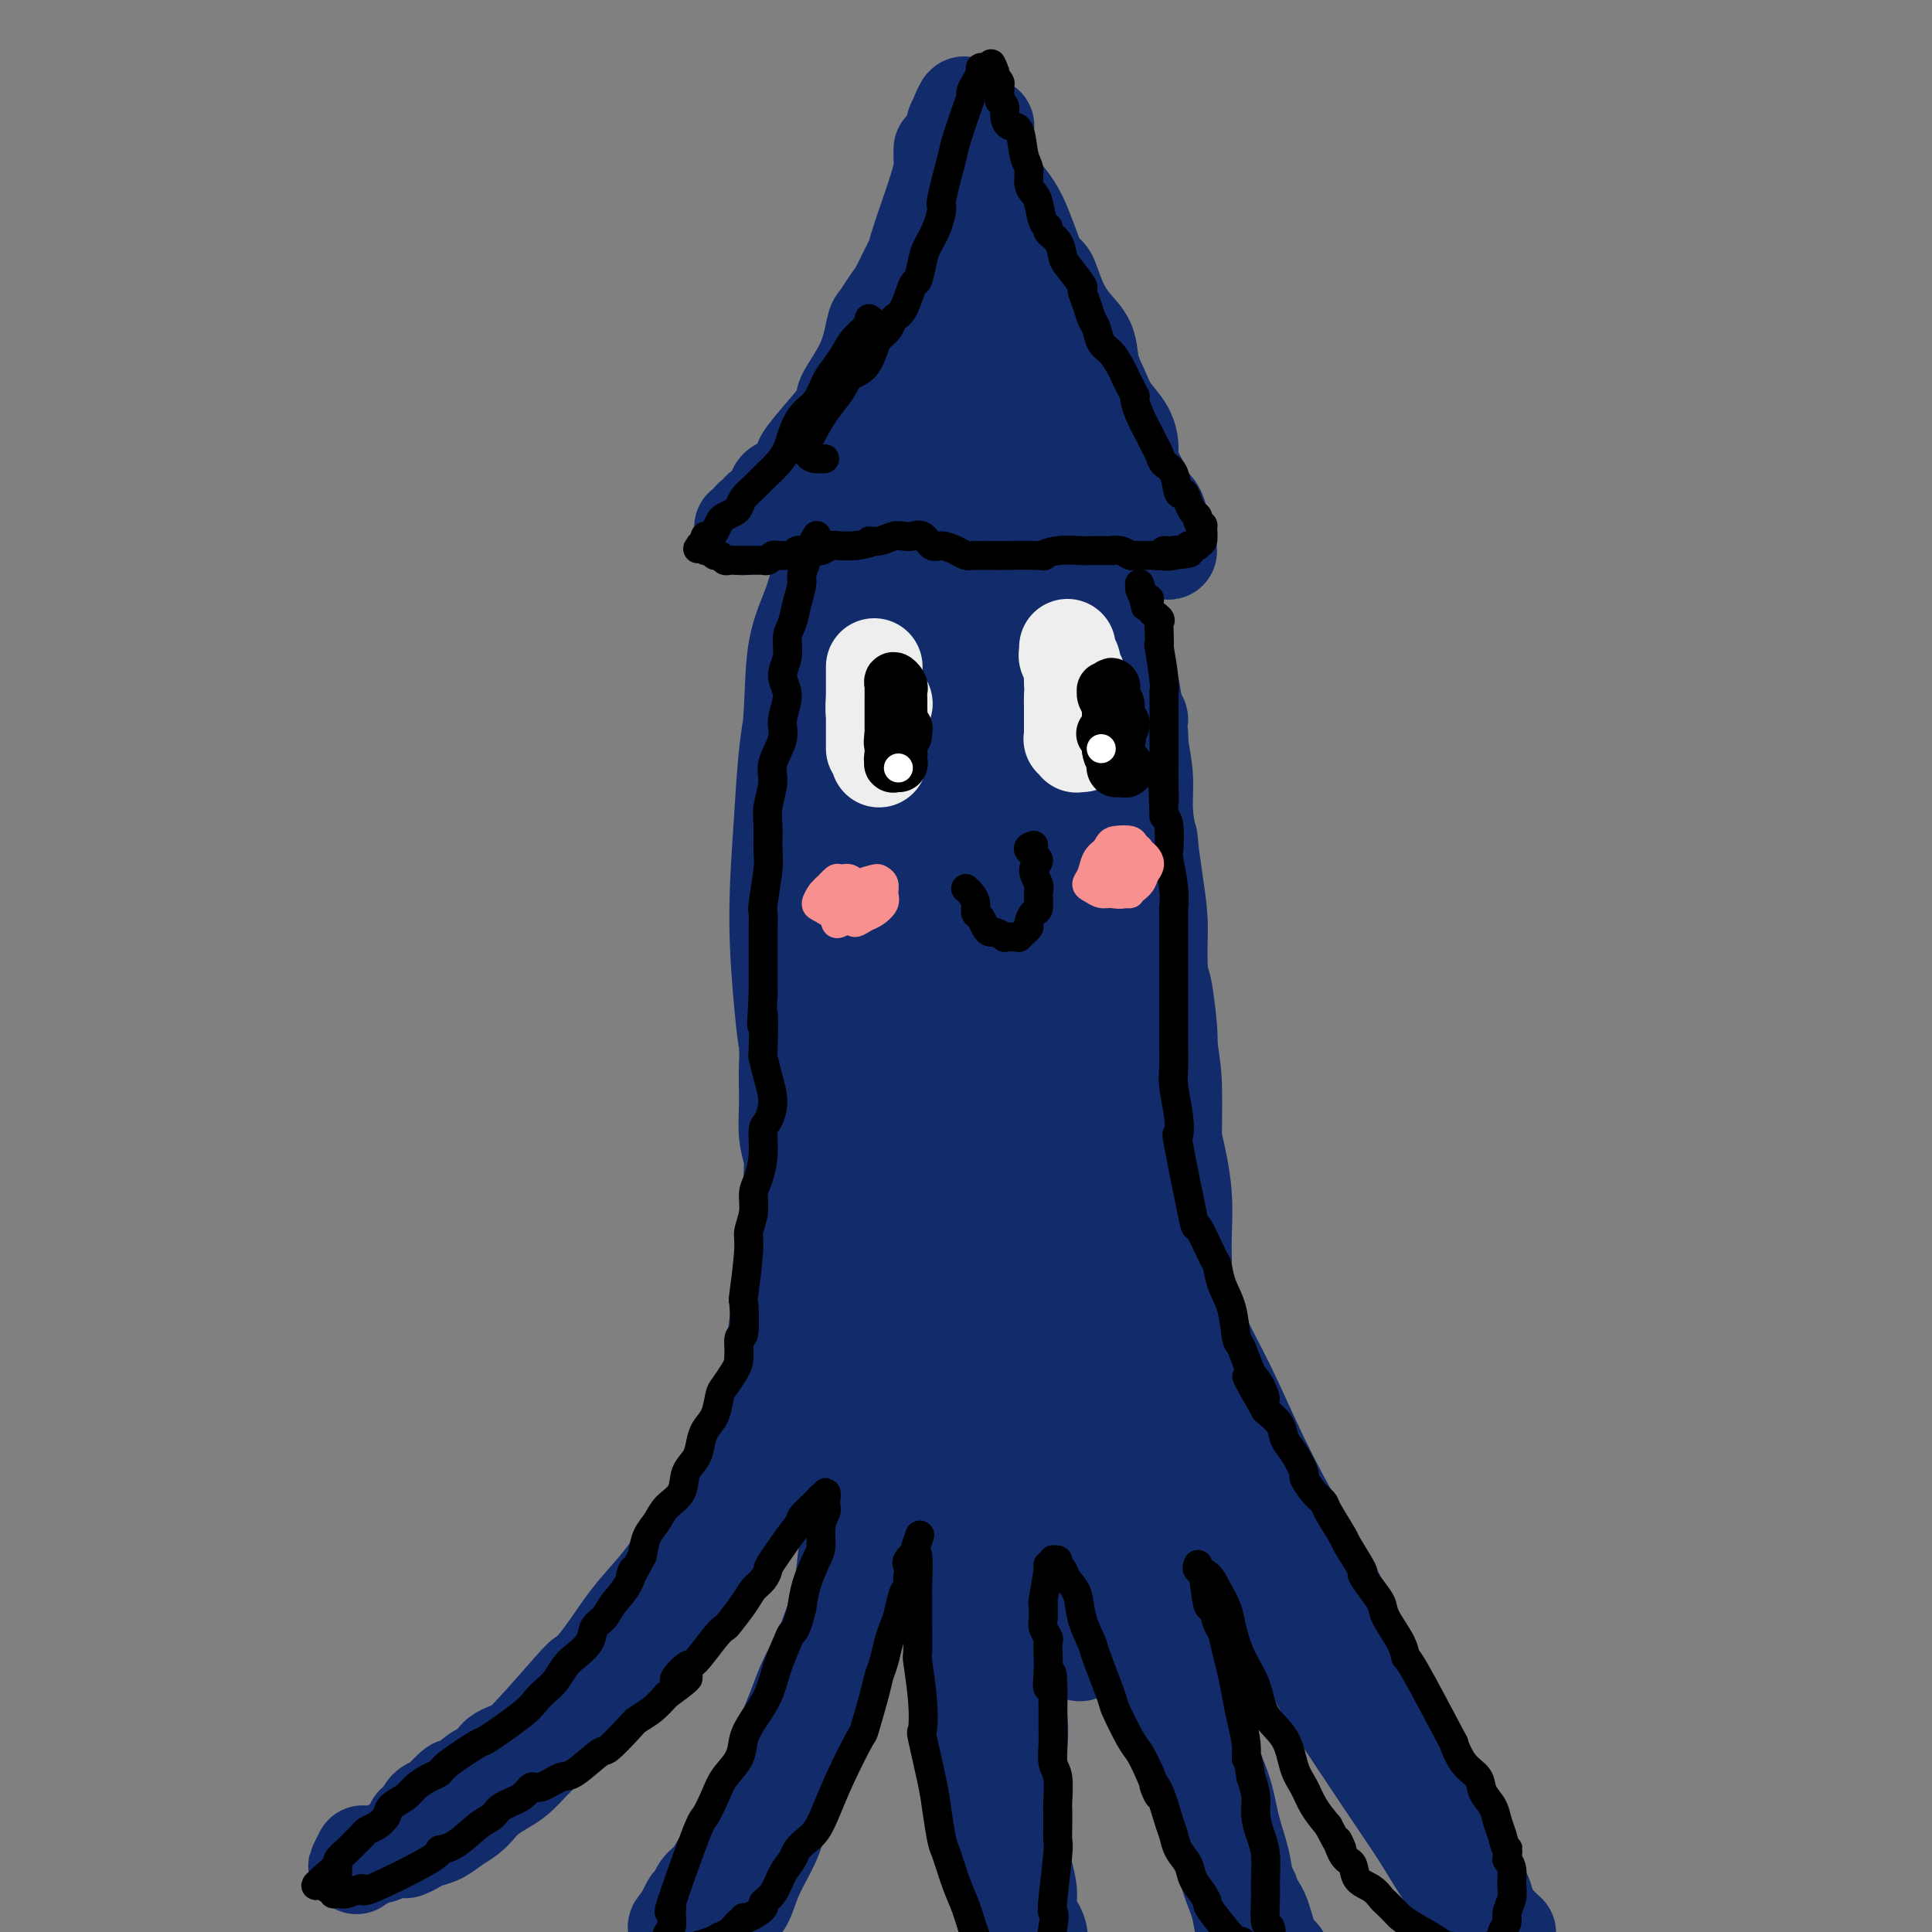 <svg viewBox='0 0 400 400' version='1.1' xmlns='http://www.w3.org/2000/svg' xmlns:xlink='http://www.w3.org/1999/xlink'><rect x="0" y="0" width="400" height="400" fill="#808080" stroke="none"/><g fill='none' stroke='rgb(18,43,106)' stroke-width='20' stroke-linecap='round' stroke-linejoin='round'><path d='M189,54c-0.863,2.770 -1.727,5.539 -3,8c-1.273,2.461 -2.957,4.613 -4,7c-1.043,2.387 -1.446,5.010 -2,7c-0.554,1.990 -1.258,3.346 -2,5c-0.742,1.654 -1.520,3.607 -2,5c-0.480,1.393 -0.661,2.226 -1,3c-0.339,0.774 -0.835,1.488 -1,2c-0.165,0.512 0.000,0.823 0,1c-0.000,0.177 -0.166,0.221 0,0c0.166,-0.221 0.663,-0.706 1,-1c0.337,-0.294 0.513,-0.397 1,-1c0.487,-0.603 1.285,-1.706 2,-3c0.715,-1.294 1.346,-2.780 2,-4c0.654,-1.220 1.330,-2.173 2,-4c0.670,-1.827 1.334,-4.528 2,-7c0.666,-2.472 1.334,-4.716 2,-7c0.666,-2.284 1.331,-4.608 2,-7c0.669,-2.392 1.342,-4.853 2,-7c0.658,-2.147 1.301,-3.980 2,-6c0.699,-2.020 1.455,-4.225 2,-6c0.545,-1.775 0.878,-3.118 1,-4c0.122,-0.882 0.032,-1.302 0,-2c-0.032,-0.698 -0.008,-1.676 0,-2c0.008,-0.324 -0.001,0.004 0,0c0.001,-0.004 0.010,-0.341 0,0c-0.010,0.341 -0.041,1.361 0,2c0.041,0.639 0.155,0.897 0,2c-0.155,1.103 -0.577,3.052 -1,5'/><path d='M194,40c-0.333,2.603 -0.665,4.612 -1,7c-0.335,2.388 -0.673,5.156 -2,8c-1.327,2.844 -3.643,5.765 -5,9c-1.357,3.235 -1.757,6.785 -3,10c-1.243,3.215 -3.331,6.093 -5,9c-1.669,2.907 -2.920,5.841 -4,8c-1.080,2.159 -1.988,3.544 -3,5c-1.012,1.456 -2.127,2.983 -3,4c-0.873,1.017 -1.503,1.523 -2,2c-0.497,0.477 -0.859,0.924 -1,1c-0.141,0.076 -0.060,-0.220 0,0c0.060,0.220 0.099,0.954 0,1c-0.099,0.046 -0.337,-0.598 0,-1c0.337,-0.402 1.247,-0.563 2,-1c0.753,-0.437 1.348,-1.148 2,-2c0.652,-0.852 1.361,-1.843 2,-3c0.639,-1.157 1.210,-2.480 2,-4c0.790,-1.520 1.801,-3.239 3,-5c1.199,-1.761 2.586,-3.565 4,-6c1.414,-2.435 2.855,-5.501 4,-8c1.145,-2.499 1.994,-4.431 3,-7c1.006,-2.569 2.167,-5.776 3,-8c0.833,-2.224 1.336,-3.466 2,-5c0.664,-1.534 1.488,-3.362 2,-5c0.512,-1.638 0.712,-3.087 1,-5c0.288,-1.913 0.665,-4.291 1,-6c0.335,-1.709 0.628,-2.748 1,-4c0.372,-1.252 0.821,-2.717 1,-4c0.179,-1.283 0.087,-2.384 0,-3c-0.087,-0.616 -0.168,-0.747 0,-1c0.168,-0.253 0.584,-0.626 1,-1'/><path d='M199,25c1.642,-6.500 -0.251,-1.749 -1,0c-0.749,1.749 -0.352,0.498 0,0c0.352,-0.498 0.661,-0.242 1,0c0.339,0.242 0.708,0.469 1,1c0.292,0.531 0.506,1.367 1,2c0.494,0.633 1.266,1.064 2,2c0.734,0.936 1.428,2.376 2,4c0.572,1.624 1.020,3.430 2,5c0.980,1.570 2.492,2.902 4,6c1.508,3.098 3.014,7.962 4,10c0.986,2.038 1.454,1.251 2,2c0.546,0.749 1.172,3.036 2,5c0.828,1.964 1.859,3.606 3,5c1.141,1.394 2.393,2.539 3,4c0.607,1.461 0.570,3.238 1,5c0.430,1.762 1.329,3.510 2,5c0.671,1.490 1.115,2.723 2,4c0.885,1.277 2.211,2.597 3,4c0.789,1.403 1.041,2.889 1,4c-0.041,1.111 -0.375,1.845 0,3c0.375,1.155 1.460,2.729 2,4c0.540,1.271 0.536,2.238 1,3c0.464,0.762 1.396,1.318 2,2c0.604,0.682 0.880,1.488 1,2c0.120,0.512 0.085,0.729 0,1c-0.085,0.271 -0.219,0.594 0,1c0.219,0.406 0.791,0.893 1,1c0.209,0.107 0.056,-0.167 0,0c-0.056,0.167 -0.015,0.776 0,1c0.015,0.224 0.004,0.064 0,0c-0.004,-0.064 -0.002,-0.032 0,0'/><path d='M241,111c2.283,6.188 -0.009,1.658 -1,0c-0.991,-1.658 -0.680,-0.444 -1,0c-0.320,0.444 -1.271,0.119 -2,0c-0.729,-0.119 -1.237,-0.031 -2,0c-0.763,0.031 -1.780,0.004 -3,0c-1.220,-0.004 -2.643,0.014 -4,0c-1.357,-0.014 -2.648,-0.060 -4,0c-1.352,0.060 -2.765,0.227 -4,0c-1.235,-0.227 -2.293,-0.849 -4,-1c-1.707,-0.151 -4.063,0.170 -6,0c-1.937,-0.170 -3.455,-0.830 -5,-1c-1.545,-0.170 -3.118,0.151 -6,0c-2.882,-0.151 -7.075,-0.773 -9,-1c-1.925,-0.227 -1.583,-0.061 -3,0c-1.417,0.061 -4.593,0.015 -7,0c-2.407,-0.015 -4.046,0.001 -6,0c-1.954,-0.001 -4.222,-0.018 -6,0c-1.778,0.018 -3.066,0.073 -4,0c-0.934,-0.073 -1.514,-0.272 -2,0c-0.486,0.272 -0.879,1.017 -1,1c-0.121,-0.017 0.031,-0.794 0,-1c-0.031,-0.206 -0.244,0.159 0,0c0.244,-0.159 0.945,-0.844 2,-1c1.055,-0.156 2.466,0.215 4,0c1.534,-0.215 3.193,-1.016 6,-2c2.807,-0.984 6.763,-2.150 10,-3c3.237,-0.850 5.757,-1.382 8,-2c2.243,-0.618 4.209,-1.320 6,-2c1.791,-0.680 3.405,-1.337 5,-2c1.595,-0.663 3.170,-1.332 4,-2c0.830,-0.668 0.915,-1.334 1,-2'/><path d='M207,92c7.264,-2.898 2.424,-1.641 1,-2c-1.424,-0.359 0.568,-2.332 1,-4c0.432,-1.668 -0.697,-3.030 -1,-5c-0.303,-1.970 0.220,-4.548 0,-7c-0.220,-2.452 -1.183,-4.778 -2,-7c-0.817,-2.222 -1.488,-4.341 -2,-6c-0.512,-1.659 -0.864,-2.859 -1,-4c-0.136,-1.141 -0.055,-2.222 0,-3c0.055,-0.778 0.083,-1.252 0,-1c-0.083,0.252 -0.277,1.231 0,2c0.277,0.769 1.025,1.329 1,4c-0.025,2.671 -0.822,7.454 -1,12c-0.178,4.546 0.265,8.857 0,13c-0.265,4.143 -1.237,8.119 -2,11c-0.763,2.881 -1.319,4.667 -2,6c-0.681,1.333 -1.489,2.213 -2,3c-0.511,0.787 -0.726,1.481 -1,2c-0.274,0.519 -0.608,0.861 -1,0c-0.392,-0.861 -0.842,-2.926 -1,-5c-0.158,-2.074 -0.024,-4.156 0,-7c0.024,-2.844 -0.064,-6.450 0,-10c0.064,-3.550 0.278,-7.046 1,-10c0.722,-2.954 1.950,-5.367 3,-7c1.050,-1.633 1.921,-2.487 2,-3c0.079,-0.513 -0.633,-0.686 -1,0c-0.367,0.686 -0.389,2.232 -1,4c-0.611,1.768 -1.810,3.758 -3,6c-1.190,2.242 -2.371,4.735 -4,7c-1.629,2.265 -3.708,4.302 -5,6c-1.292,1.698 -1.798,3.057 -2,4c-0.202,0.943 -0.101,1.472 0,2'/><path d='M184,93c-2.373,4.474 -0.304,1.159 1,0c1.304,-1.159 1.845,-0.161 3,0c1.155,0.161 2.925,-0.514 5,-1c2.075,-0.486 4.454,-0.784 7,-1c2.546,-0.216 5.258,-0.350 8,0c2.742,0.350 5.515,1.182 8,2c2.485,0.818 4.681,1.620 6,2c1.319,0.380 1.763,0.338 2,1c0.237,0.662 0.269,2.030 0,3c-0.269,0.970 -0.840,1.543 -2,2c-1.160,0.457 -2.908,0.799 -4,1c-1.092,0.201 -1.528,0.263 -2,0c-0.472,-0.263 -0.980,-0.849 -1,-1c-0.020,-0.151 0.448,0.132 1,0c0.552,-0.132 1.188,-0.680 2,-1c0.812,-0.320 1.800,-0.412 3,-1c1.200,-0.588 2.611,-1.672 4,-2c1.389,-0.328 2.757,0.101 4,0c1.243,-0.101 2.360,-0.732 3,-1c0.640,-0.268 0.802,-0.173 1,0c0.198,0.173 0.433,0.426 0,1c-0.433,0.574 -1.535,1.471 -3,2c-1.465,0.529 -3.295,0.692 -5,1c-1.705,0.308 -3.285,0.762 -5,1c-1.715,0.238 -3.565,0.260 -5,0c-1.435,-0.260 -2.456,-0.802 -3,-1c-0.544,-0.198 -0.613,-0.053 0,0c0.613,0.053 1.907,0.014 3,0c1.093,-0.014 1.987,-0.004 3,0c1.013,0.004 2.147,0.001 3,0c0.853,-0.001 1.427,-0.001 2,0'/><path d='M223,100c1.908,-0.061 1.177,-0.212 1,0c-0.177,0.212 0.200,0.789 0,1c-0.200,0.211 -0.977,0.057 -1,0c-0.023,-0.057 0.708,-0.016 1,0c0.292,0.016 0.146,0.008 0,0'/><path d='M184,102c0.087,-0.077 0.174,-0.155 0,0c-0.174,0.155 -0.609,0.541 -1,1c-0.391,0.459 -0.740,0.989 -1,2c-0.260,1.011 -0.433,2.503 -1,4c-0.567,1.497 -1.528,2.997 -2,5c-0.472,2.003 -0.456,4.507 -1,7c-0.544,2.493 -1.647,4.974 -2,8c-0.353,3.026 0.045,6.597 0,10c-0.045,3.403 -0.533,6.640 -1,10c-0.467,3.360 -0.913,6.845 -1,10c-0.087,3.155 0.184,5.980 0,9c-0.184,3.020 -0.824,6.234 -1,9c-0.176,2.766 0.112,5.082 0,7c-0.112,1.918 -0.626,3.438 -1,5c-0.374,1.562 -0.610,3.167 -1,4c-0.390,0.833 -0.934,0.893 -1,1c-0.066,0.107 0.347,0.260 0,0c-0.347,-0.260 -1.453,-0.933 -2,-2c-0.547,-1.067 -0.536,-2.527 -1,-4c-0.464,-1.473 -1.405,-2.957 -2,-5c-0.595,-2.043 -0.845,-4.644 -1,-7c-0.155,-2.356 -0.217,-4.467 0,-7c0.217,-2.533 0.712,-5.489 1,-9c0.288,-3.511 0.367,-7.576 1,-11c0.633,-3.424 1.819,-6.205 3,-9c1.181,-2.795 2.356,-5.603 3,-8c0.644,-2.397 0.758,-4.383 1,-6c0.242,-1.617 0.611,-2.867 1,-4c0.389,-1.133 0.797,-2.151 1,-3c0.203,-0.849 0.201,-1.528 0,-2c-0.201,-0.472 -0.600,-0.736 -1,-1'/><path d='M174,116c1.354,-8.246 -0.261,-2.361 -1,0c-0.739,2.361 -0.603,1.197 -1,1c-0.397,-0.197 -1.325,0.573 -2,2c-0.675,1.427 -1.095,3.513 -2,6c-0.905,2.487 -2.295,5.376 -3,9c-0.705,3.624 -0.724,7.982 -1,13c-0.276,5.018 -0.807,10.694 -1,16c-0.193,5.306 -0.047,10.241 0,15c0.047,4.759 -0.006,9.341 0,13c0.006,3.659 0.072,6.396 0,9c-0.072,2.604 -0.282,5.076 0,7c0.282,1.924 1.056,3.300 1,5c-0.056,1.700 -0.942,3.725 -1,5c-0.058,1.275 0.714,1.799 1,2c0.286,0.201 0.088,0.080 0,0c-0.088,-0.080 -0.067,-0.117 0,0c0.067,0.117 0.178,0.390 0,0c-0.178,-0.390 -0.647,-1.443 -1,-3c-0.353,-1.557 -0.591,-3.620 -1,-8c-0.409,-4.380 -0.990,-11.078 -1,-18c-0.010,-6.922 0.551,-14.067 1,-21c0.449,-6.933 0.785,-13.652 2,-20c1.215,-6.348 3.309,-12.325 5,-17c1.691,-4.675 2.980,-8.048 5,-11c2.020,-2.952 4.773,-5.484 7,-8c2.227,-2.516 3.929,-5.015 6,-7c2.071,-1.985 4.511,-3.454 7,-5c2.489,-1.546 5.028,-3.167 7,-4c1.972,-0.833 3.377,-0.878 5,-1c1.623,-0.122 3.464,-0.321 5,0c1.536,0.321 2.768,1.160 4,2'/><path d='M215,98c2.690,0.961 2.416,2.864 3,4c0.584,1.136 2.028,1.504 3,3c0.972,1.496 1.472,4.118 2,6c0.528,1.882 1.083,3.022 2,5c0.917,1.978 2.196,4.792 3,7c0.804,2.208 1.132,3.810 2,6c0.868,2.190 2.275,4.968 3,7c0.725,2.032 0.768,3.318 1,5c0.232,1.682 0.654,3.760 1,6c0.346,2.240 0.617,4.641 1,7c0.383,2.359 0.877,4.677 1,7c0.123,2.323 -0.125,4.650 0,7c0.125,2.350 0.623,4.724 1,7c0.377,2.276 0.634,4.456 1,7c0.366,2.544 0.841,5.453 1,8c0.159,2.547 0.000,4.732 0,7c-0.000,2.268 0.157,4.620 0,7c-0.157,2.380 -0.629,4.790 -1,7c-0.371,2.210 -0.640,4.222 -1,6c-0.360,1.778 -0.810,3.323 -1,5c-0.190,1.677 -0.121,3.487 0,5c0.121,1.513 0.294,2.730 0,4c-0.294,1.270 -1.054,2.594 -1,4c0.054,1.406 0.924,2.895 1,4c0.076,1.105 -0.640,1.825 -1,2c-0.360,0.175 -0.364,-0.197 0,0c0.364,0.197 1.095,0.962 1,1c-0.095,0.038 -1.015,-0.649 -1,-1c0.015,-0.351 0.966,-0.364 1,-1c0.034,-0.636 -0.847,-1.896 -1,-4c-0.153,-2.104 0.424,-5.052 1,-8'/><path d='M237,228c-0.166,-5.191 -0.582,-11.170 -1,-17c-0.418,-5.830 -0.839,-11.512 -1,-18c-0.161,-6.488 -0.061,-13.781 0,-19c0.061,-5.219 0.082,-8.363 0,-12c-0.082,-3.637 -0.267,-7.767 0,-10c0.267,-2.233 0.984,-2.571 1,-3c0.016,-0.429 -0.671,-0.951 -1,-1c-0.329,-0.049 -0.301,0.375 0,1c0.301,0.625 0.876,1.451 1,3c0.124,1.549 -0.202,3.820 0,7c0.202,3.180 0.934,7.269 1,11c0.066,3.731 -0.532,7.104 0,13c0.532,5.896 2.195,14.317 3,18c0.805,3.683 0.751,2.630 1,4c0.249,1.370 0.799,5.163 1,8c0.201,2.837 0.051,4.720 0,7c-0.051,2.280 -0.003,4.959 0,7c0.003,2.041 -0.040,3.446 0,5c0.040,1.554 0.163,3.259 0,5c-0.163,1.741 -0.610,3.520 -1,5c-0.390,1.480 -0.722,2.663 -1,4c-0.278,1.337 -0.503,2.830 -1,4c-0.497,1.170 -1.265,2.019 -2,3c-0.735,0.981 -1.437,2.094 -2,3c-0.563,0.906 -0.986,1.607 -2,2c-1.014,0.393 -2.617,0.480 -4,1c-1.383,0.520 -2.545,1.474 -4,2c-1.455,0.526 -3.205,0.626 -5,1c-1.795,0.374 -3.637,1.024 -5,1c-1.363,-0.024 -2.247,-0.721 -4,-1c-1.753,-0.279 -4.377,-0.139 -7,0'/><path d='M204,262c-4.555,-0.255 -5.444,-1.393 -7,-2c-1.556,-0.607 -3.781,-0.684 -6,-1c-2.219,-0.316 -4.434,-0.873 -6,-1c-1.566,-0.127 -2.485,0.174 -4,0c-1.515,-0.174 -3.628,-0.823 -5,-1c-1.372,-0.177 -2.003,0.117 -3,0c-0.997,-0.117 -2.358,-0.645 -3,-1c-0.642,-0.355 -0.564,-0.537 -1,-1c-0.436,-0.463 -1.386,-1.206 -2,-2c-0.614,-0.794 -0.894,-1.639 -1,-3c-0.106,-1.361 -0.039,-3.239 0,-5c0.039,-1.761 0.051,-3.405 0,-6c-0.051,-2.595 -0.166,-6.141 0,-10c0.166,-3.859 0.614,-8.031 1,-12c0.386,-3.969 0.711,-7.735 1,-12c0.289,-4.265 0.542,-9.029 1,-14c0.458,-4.971 1.123,-10.150 2,-15c0.877,-4.850 1.967,-9.371 3,-14c1.033,-4.629 2.008,-9.368 3,-14c0.992,-4.632 2.001,-9.159 3,-13c0.999,-3.841 1.990,-6.997 3,-10c1.010,-3.003 2.040,-5.852 3,-8c0.960,-2.148 1.849,-3.595 3,-5c1.151,-1.405 2.565,-2.769 4,-3c1.435,-0.231 2.893,0.670 4,2c1.107,1.330 1.864,3.088 3,6c1.136,2.912 2.650,6.976 4,12c1.350,5.024 2.537,11.006 3,18c0.463,6.994 0.202,14.998 1,23c0.798,8.002 2.657,16.000 3,23c0.343,7.000 -0.828,13.000 -2,19'/><path d='M209,212c-0.157,5.966 0.450,11.381 0,16c-0.450,4.619 -1.957,8.444 -3,11c-1.043,2.556 -1.620,3.844 -2,5c-0.380,1.156 -0.562,2.180 -1,2c-0.438,-0.180 -1.132,-1.562 -2,-4c-0.868,-2.438 -1.910,-5.930 -3,-12c-1.090,-6.070 -2.228,-14.718 -3,-24c-0.772,-9.282 -1.177,-19.199 -1,-29c0.177,-9.801 0.935,-19.488 2,-28c1.065,-8.512 2.438,-15.850 4,-21c1.562,-5.150 3.315,-8.110 5,-10c1.685,-1.890 3.303,-2.708 5,-3c1.697,-0.292 3.474,-0.059 5,3c1.526,3.059 2.801,8.942 4,17c1.199,8.058 2.323,18.290 3,28c0.677,9.710 0.907,18.899 0,27c-0.907,8.101 -2.952,15.114 -5,21c-2.048,5.886 -4.099,10.646 -6,14c-1.901,3.354 -3.653,5.304 -5,7c-1.347,1.696 -2.291,3.139 -4,4c-1.709,0.861 -4.183,1.138 -6,1c-1.817,-0.138 -2.975,-0.693 -5,-3c-2.025,-2.307 -4.916,-6.367 -7,-13c-2.084,-6.633 -3.361,-15.841 -4,-25c-0.639,-9.159 -0.639,-18.269 0,-27c0.639,-8.731 1.918,-17.081 4,-24c2.082,-6.919 4.967,-12.406 8,-16c3.033,-3.594 6.215,-5.293 9,-6c2.785,-0.707 5.173,-0.421 8,2c2.827,2.421 6.093,6.977 9,14c2.907,7.023 5.453,16.511 8,26'/><path d='M226,165c1.626,8.680 1.689,17.380 1,25c-0.689,7.620 -2.132,14.161 -4,20c-1.868,5.839 -4.160,10.975 -7,15c-2.840,4.025 -6.227,6.937 -9,9c-2.773,2.063 -4.931,3.276 -7,4c-2.069,0.724 -4.048,0.960 -6,0c-1.952,-0.960 -3.877,-3.116 -6,-7c-2.123,-3.884 -4.443,-9.495 -6,-17c-1.557,-7.505 -2.352,-16.903 -2,-25c0.352,-8.097 1.849,-14.893 4,-20c2.151,-5.107 4.956,-8.527 7,-11c2.044,-2.473 3.328,-4.001 5,-4c1.672,0.001 3.731,1.530 5,4c1.269,2.470 1.749,5.882 2,11c0.251,5.118 0.275,11.942 -1,18c-1.275,6.058 -3.849,11.349 -6,16c-2.151,4.651 -3.878,8.663 -6,12c-2.122,3.337 -4.638,6.000 -7,8c-2.362,2.000 -4.570,3.337 -6,4c-1.430,0.663 -2.083,0.651 -3,0c-0.917,-0.651 -2.098,-1.943 -3,-4c-0.902,-2.057 -1.524,-4.881 -2,-9c-0.476,-4.119 -0.807,-9.534 -1,-15c-0.193,-5.466 -0.248,-10.981 0,-15c0.248,-4.019 0.798,-6.540 1,-8c0.202,-1.460 0.054,-1.857 0,-2c-0.054,-0.143 -0.014,-0.030 0,0c0.014,0.030 0.004,-0.023 0,1c-0.004,1.023 -0.001,3.122 0,5c0.001,1.878 0.000,3.537 0,6c-0.000,2.463 -0.000,5.732 0,9'/><path d='M169,195c0.000,4.700 0.001,6.952 0,10c-0.001,3.048 -0.004,6.894 0,10c0.004,3.106 0.016,5.472 0,8c-0.016,2.528 -0.061,5.217 0,7c0.061,1.783 0.227,2.659 0,4c-0.227,1.341 -0.848,3.147 -1,4c-0.152,0.853 0.166,0.753 0,1c-0.166,0.247 -0.815,0.840 -1,1c-0.185,0.160 0.093,-0.112 0,-1c-0.093,-0.888 -0.558,-2.393 -1,-4c-0.442,-1.607 -0.861,-3.316 -1,-6c-0.139,-2.684 0.002,-6.342 0,-10c-0.002,-3.658 -0.147,-7.318 0,-10c0.147,-2.682 0.585,-4.388 1,-6c0.415,-1.612 0.805,-3.130 1,-4c0.195,-0.870 0.193,-1.093 0,-1c-0.193,0.093 -0.577,0.500 -1,1c-0.423,0.500 -0.883,1.093 -1,2c-0.117,0.907 0.111,2.128 0,4c-0.111,1.872 -0.562,4.394 -1,7c-0.438,2.606 -0.865,5.297 -1,8c-0.135,2.703 0.020,5.420 0,8c-0.020,2.580 -0.216,5.025 0,7c0.216,1.975 0.843,3.482 1,5c0.157,1.518 -0.155,3.049 0,4c0.155,0.951 0.777,1.323 1,2c0.223,0.677 0.046,1.659 0,2c-0.046,0.341 0.039,0.040 0,0c-0.039,-0.040 -0.203,0.182 0,0c0.203,-0.182 0.772,-0.766 1,-2c0.228,-1.234 0.114,-3.117 0,-5'/><path d='M166,241c0.216,-2.461 0.255,-5.112 0,-8c-0.255,-2.888 -0.804,-6.012 -1,-9c-0.196,-2.988 -0.038,-5.840 0,-8c0.038,-2.160 -0.042,-3.627 0,-5c0.042,-1.373 0.207,-2.653 0,-3c-0.207,-0.347 -0.784,0.239 -1,1c-0.216,0.761 -0.069,1.697 0,3c0.069,1.303 0.061,2.975 0,5c-0.061,2.025 -0.177,4.405 0,7c0.177,2.595 0.645,5.407 1,8c0.355,2.593 0.598,4.967 1,7c0.402,2.033 0.964,3.725 2,5c1.036,1.275 2.546,2.133 4,3c1.454,0.867 2.851,1.743 5,2c2.149,0.257 5.050,-0.106 7,0c1.950,0.106 2.949,0.681 8,0c5.051,-0.681 14.153,-2.617 19,-4c4.847,-1.383 5.440,-2.214 7,-3c1.560,-0.786 4.086,-1.528 6,-2c1.914,-0.472 3.214,-0.674 4,-1c0.786,-0.326 1.056,-0.775 1,-1c-0.056,-0.225 -0.440,-0.224 -1,0c-0.560,0.224 -1.297,0.673 -2,1c-0.703,0.327 -1.372,0.532 -4,1c-2.628,0.468 -7.215,1.198 -12,2c-4.785,0.802 -9.768,1.676 -13,2c-3.232,0.324 -4.712,0.097 -6,0c-1.288,-0.097 -2.385,-0.065 -3,0c-0.615,0.065 -0.747,0.161 0,0c0.747,-0.161 2.374,-0.581 4,-1'/><path d='M192,243c1.325,-0.301 2.639,-0.553 5,-1c2.361,-0.447 5.771,-1.088 9,-2c3.229,-0.912 6.278,-2.096 9,-3c2.722,-0.904 5.117,-1.530 7,-2c1.883,-0.470 3.255,-0.784 4,-1c0.745,-0.216 0.862,-0.333 1,0c0.138,0.333 0.295,1.116 0,2c-0.295,0.884 -1.044,1.871 -2,3c-0.956,1.129 -2.121,2.402 -3,3c-0.879,0.598 -1.474,0.522 -2,1c-0.526,0.478 -0.983,1.509 -1,2c-0.017,0.491 0.404,0.440 1,0c0.596,-0.440 1.365,-1.269 2,-2c0.635,-0.731 1.135,-1.363 2,-2c0.865,-0.637 2.095,-1.278 3,-2c0.905,-0.722 1.485,-1.523 2,-2c0.515,-0.477 0.965,-0.630 1,-1c0.035,-0.370 -0.343,-0.959 -1,-1c-0.657,-0.041 -1.591,0.465 -3,1c-1.409,0.535 -3.292,1.100 -7,2c-3.708,0.900 -9.241,2.137 -14,3c-4.759,0.863 -8.745,1.352 -12,2c-3.255,0.648 -5.778,1.454 -8,2c-2.222,0.546 -4.142,0.834 -5,1c-0.858,0.166 -0.654,0.212 0,0c0.654,-0.212 1.758,-0.683 3,-1c1.242,-0.317 2.623,-0.480 5,-1c2.377,-0.520 5.751,-1.397 9,-2c3.249,-0.603 6.375,-0.932 9,-1c2.625,-0.068 4.750,0.123 6,0c1.250,-0.123 1.625,-0.562 2,-1'/><path d='M214,240c5.029,-0.980 0.603,-0.430 -2,0c-2.603,0.430 -3.382,0.742 -5,1c-1.618,0.258 -4.073,0.464 -7,0c-2.927,-0.464 -6.325,-1.598 -9,-3c-2.675,-1.402 -4.626,-3.071 -6,-5c-1.374,-1.929 -2.172,-4.119 -3,-7c-0.828,-2.881 -1.686,-6.454 -2,-10c-0.314,-3.546 -0.083,-7.067 0,-10c0.083,-2.933 0.018,-5.278 0,-7c-0.018,-1.722 0.011,-2.819 0,-4c-0.011,-1.181 -0.062,-2.445 0,-3c0.062,-0.555 0.238,-0.399 0,0c-0.238,0.399 -0.890,1.043 -1,2c-0.110,0.957 0.322,2.227 0,4c-0.322,1.773 -1.396,4.050 -2,6c-0.604,1.950 -0.736,3.572 -1,8c-0.264,4.428 -0.659,11.663 -1,15c-0.341,3.337 -0.627,2.775 -1,4c-0.373,1.225 -0.832,4.237 -1,6c-0.168,1.763 -0.045,2.277 0,3c0.045,0.723 0.012,1.657 0,2c-0.012,0.343 -0.004,0.097 0,0c0.004,-0.097 0.002,-0.044 0,-1c-0.002,-0.956 -0.004,-2.920 0,-5c0.004,-2.080 0.015,-4.275 0,-7c-0.015,-2.725 -0.057,-5.981 0,-9c0.057,-3.019 0.211,-5.801 0,-8c-0.211,-2.199 -0.789,-3.816 -1,-5c-0.211,-1.184 -0.057,-1.934 0,-2c0.057,-0.066 0.016,0.553 0,1c-0.016,0.447 -0.008,0.724 0,1'/><path d='M172,207c-0.154,-4.409 -0.040,1.069 0,4c0.040,2.931 0.006,3.317 0,5c-0.006,1.683 0.016,4.664 0,7c-0.016,2.336 -0.071,4.028 0,6c0.071,1.972 0.268,4.225 0,6c-0.268,1.775 -1.000,3.072 -1,4c0.000,0.928 0.733,1.488 1,2c0.267,0.512 0.068,0.978 0,1c-0.068,0.022 -0.004,-0.399 0,-1c0.004,-0.601 -0.051,-1.383 0,-3c0.051,-1.617 0.210,-4.068 0,-7c-0.210,-2.932 -0.787,-6.345 -1,-9c-0.213,-2.655 -0.061,-4.552 0,-6c0.061,-1.448 0.032,-2.445 0,-3c-0.032,-0.555 -0.065,-0.666 0,-1c0.065,-0.334 0.229,-0.891 0,-1c-0.229,-0.109 -0.850,0.230 -1,1c-0.150,0.770 0.171,1.972 0,3c-0.171,1.028 -0.833,1.883 -1,3c-0.167,1.117 0.162,2.496 0,4c-0.162,1.504 -0.813,3.133 -1,5c-0.187,1.867 0.090,3.971 0,6c-0.090,2.029 -0.549,3.981 -1,6c-0.451,2.019 -0.895,4.104 -1,6c-0.105,1.896 0.130,3.603 0,5c-0.130,1.397 -0.626,2.484 -1,4c-0.374,1.516 -0.625,3.462 -1,5c-0.375,1.538 -0.874,2.670 -1,4c-0.126,1.330 0.120,2.858 0,4c-0.120,1.142 -0.606,1.898 -1,3c-0.394,1.102 -0.697,2.551 -1,4'/><path d='M161,274c-1.482,9.911 -0.186,4.188 0,3c0.186,-1.188 -0.738,2.160 -1,4c-0.262,1.840 0.137,2.172 0,3c-0.137,0.828 -0.810,2.151 -1,3c-0.190,0.849 0.104,1.224 0,2c-0.104,0.776 -0.605,1.953 -1,3c-0.395,1.047 -0.684,1.964 -1,3c-0.316,1.036 -0.660,2.191 -1,3c-0.340,0.809 -0.677,1.272 -1,2c-0.323,0.728 -0.630,1.720 -1,2c-0.370,0.280 -0.801,-0.154 -1,0c-0.199,0.154 -0.166,0.895 0,1c0.166,0.105 0.466,-0.427 1,-1c0.534,-0.573 1.302,-1.186 2,-2c0.698,-0.814 1.324,-1.830 2,-3c0.676,-1.170 1.401,-2.494 2,-4c0.599,-1.506 1.073,-3.194 2,-6c0.927,-2.806 2.306,-6.728 3,-10c0.694,-3.272 0.704,-5.893 1,-8c0.296,-2.107 0.877,-3.701 1,-5c0.123,-1.299 -0.214,-2.302 0,-3c0.214,-0.698 0.979,-1.091 1,-1c0.021,0.091 -0.701,0.665 -1,1c-0.299,0.335 -0.174,0.429 0,1c0.174,0.571 0.398,1.617 0,3c-0.398,1.383 -1.419,3.103 -2,5c-0.581,1.897 -0.722,3.973 -1,6c-0.278,2.027 -0.693,4.007 -1,6c-0.307,1.993 -0.506,3.998 -1,6c-0.494,2.002 -1.284,4.001 -2,6c-0.716,1.999 -1.358,4.000 -2,6'/><path d='M158,300c-1.519,6.963 -0.815,4.869 -1,5c-0.185,0.131 -1.257,2.485 -2,4c-0.743,1.515 -1.156,2.190 -2,3c-0.844,0.810 -2.117,1.753 -3,3c-0.883,1.247 -1.375,2.797 -2,4c-0.625,1.203 -1.383,2.060 -2,3c-0.617,0.940 -1.091,1.963 -2,3c-0.909,1.037 -2.252,2.089 -3,3c-0.748,0.911 -0.903,1.682 -2,3c-1.097,1.318 -3.138,3.183 -4,4c-0.862,0.817 -0.547,0.587 -1,1c-0.453,0.413 -1.676,1.468 -3,3c-1.324,1.532 -2.750,3.542 -4,5c-1.250,1.458 -2.326,2.365 -3,3c-0.674,0.635 -0.948,0.999 -2,2c-1.052,1.001 -2.884,2.638 -4,4c-1.116,1.362 -1.518,2.448 -2,3c-0.482,0.552 -1.045,0.570 -2,1c-0.955,0.430 -2.302,1.272 -3,2c-0.698,0.728 -0.747,1.340 -2,2c-1.253,0.660 -3.710,1.366 -5,2c-1.290,0.634 -1.415,1.197 -2,2c-0.585,0.803 -1.631,1.847 -2,2c-0.369,0.153 -0.060,-0.586 -1,0c-0.940,0.586 -3.130,2.496 -4,3c-0.870,0.504 -0.419,-0.398 -1,0c-0.581,0.398 -2.194,2.096 -3,3c-0.806,0.904 -0.804,1.016 -1,1c-0.196,-0.016 -0.591,-0.158 -1,0c-0.409,0.158 -0.831,0.617 -1,1c-0.169,0.383 -0.084,0.692 0,1'/><path d='M88,376c-4.385,3.145 -1.349,1.006 0,0c1.349,-1.006 1.011,-0.879 1,-1c-0.011,-0.121 0.307,-0.491 1,-1c0.693,-0.509 1.762,-1.156 3,-2c1.238,-0.844 2.645,-1.885 4,-3c1.355,-1.115 2.657,-2.304 4,-3c1.343,-0.696 2.726,-0.899 6,-4c3.274,-3.101 8.440,-9.100 11,-12c2.560,-2.900 2.516,-2.700 3,-3c0.484,-0.300 1.497,-1.100 3,-3c1.503,-1.900 3.497,-4.899 5,-7c1.503,-2.101 2.515,-3.304 4,-5c1.485,-1.696 3.443,-3.884 5,-6c1.557,-2.116 2.713,-4.162 4,-6c1.287,-1.838 2.704,-3.470 4,-5c1.296,-1.530 2.472,-2.957 4,-5c1.528,-2.043 3.410,-4.702 5,-7c1.590,-2.298 2.890,-4.234 4,-6c1.110,-1.766 2.029,-3.363 3,-5c0.971,-1.637 1.992,-3.313 3,-5c1.008,-1.687 2.001,-3.385 3,-5c0.999,-1.615 2.004,-3.147 3,-5c0.996,-1.853 1.983,-4.026 3,-6c1.017,-1.974 2.062,-3.748 3,-5c0.938,-1.252 1.768,-1.982 2,-3c0.232,-1.018 -0.134,-2.322 0,-3c0.134,-0.678 0.768,-0.728 1,-1c0.232,-0.272 0.062,-0.766 0,-1c-0.062,-0.234 -0.018,-0.210 0,0c0.018,0.210 0.009,0.605 0,1'/><path d='M180,259c3.348,-5.145 1.218,0.991 0,4c-1.218,3.009 -1.525,2.890 -2,4c-0.475,1.110 -1.120,3.450 -2,6c-0.880,2.550 -1.996,5.311 -3,8c-1.004,2.689 -1.896,5.306 -3,8c-1.104,2.694 -2.419,5.466 -4,8c-1.581,2.534 -3.429,4.832 -5,7c-1.571,2.168 -2.865,4.208 -4,6c-1.135,1.792 -2.112,3.335 -4,6c-1.888,2.665 -4.685,6.450 -6,8c-1.315,1.550 -1.146,0.864 -2,2c-0.854,1.136 -2.731,4.093 -4,6c-1.269,1.907 -1.928,2.764 -3,4c-1.072,1.236 -2.555,2.852 -4,4c-1.445,1.148 -2.851,1.830 -4,3c-1.149,1.170 -2.040,2.830 -3,4c-0.960,1.170 -1.990,1.850 -3,3c-1.010,1.150 -1.999,2.768 -3,4c-1.001,1.232 -2.014,2.077 -3,3c-0.986,0.923 -1.943,1.924 -3,3c-1.057,1.076 -2.212,2.228 -3,3c-0.788,0.772 -1.208,1.165 -2,2c-0.792,0.835 -1.954,2.110 -3,3c-1.046,0.890 -1.974,1.393 -3,2c-1.026,0.607 -2.150,1.318 -3,2c-0.850,0.682 -1.425,1.334 -2,2c-0.575,0.666 -1.151,1.344 -2,2c-0.849,0.656 -1.970,1.289 -3,2c-1.030,0.711 -1.970,1.499 -3,2c-1.030,0.501 -2.152,0.715 -3,1c-0.848,0.285 -1.424,0.643 -2,1'/><path d='M86,382c-3.534,2.100 -1.868,0.351 -2,0c-0.132,-0.351 -2.063,0.694 -3,1c-0.937,0.306 -0.881,-0.129 -1,0c-0.119,0.129 -0.414,0.822 -1,1c-0.586,0.178 -1.465,-0.161 -2,0c-0.535,0.161 -0.728,0.820 -1,1c-0.272,0.180 -0.623,-0.120 -1,0c-0.377,0.120 -0.782,0.661 -1,1c-0.218,0.339 -0.251,0.476 0,0c0.251,-0.476 0.786,-1.565 1,-2c0.214,-0.435 0.107,-0.218 0,0'/><path d='M186,252c-0.000,-0.005 -0.000,-0.010 0,0c0.000,0.010 0.001,0.036 0,0c-0.001,-0.036 -0.004,-0.135 0,0c0.004,0.135 0.013,0.504 0,0c-0.013,-0.504 -0.049,-1.880 0,0c0.049,1.880 0.184,7.016 0,11c-0.184,3.984 -0.686,6.814 -1,10c-0.314,3.186 -0.441,6.727 -1,10c-0.559,3.273 -1.550,6.277 -2,9c-0.450,2.723 -0.357,5.164 -1,8c-0.643,2.836 -2.021,6.067 -3,9c-0.979,2.933 -1.560,5.566 -2,8c-0.440,2.434 -0.741,4.667 -1,7c-0.259,2.333 -0.478,4.766 -1,7c-0.522,2.234 -1.347,4.270 -2,6c-0.653,1.730 -1.133,3.154 -2,5c-0.867,1.846 -2.120,4.114 -3,6c-0.880,1.886 -1.386,3.389 -2,5c-0.614,1.611 -1.337,3.329 -2,5c-0.663,1.671 -1.266,3.294 -2,5c-0.734,1.706 -1.600,3.496 -2,5c-0.400,1.504 -0.334,2.723 -1,4c-0.666,1.277 -2.065,2.611 -3,4c-0.935,1.389 -1.406,2.833 -2,4c-0.594,1.167 -1.311,2.057 -2,3c-0.689,0.943 -1.350,1.940 -2,3c-0.650,1.060 -1.287,2.185 -2,3c-0.713,0.815 -1.500,1.322 -2,2c-0.500,0.678 -0.711,1.529 -1,2c-0.289,0.471 -0.654,0.563 -1,1c-0.346,0.437 -0.673,1.218 -1,2'/><path d='M142,396c-2.695,4.083 -1.433,2.292 -1,2c0.433,-0.292 0.037,0.915 0,1c-0.037,0.085 0.287,-0.952 0,-1c-0.287,-0.048 -1.183,0.894 -1,1c0.183,0.106 1.444,-0.623 2,-1c0.556,-0.377 0.406,-0.401 1,-1c0.594,-0.599 1.933,-1.774 3,-3c1.067,-1.226 1.863,-2.502 3,-4c1.137,-1.498 2.614,-3.219 4,-5c1.386,-1.781 2.682,-3.621 4,-6c1.318,-2.379 2.660,-5.297 4,-8c1.340,-2.703 2.680,-5.192 4,-8c1.320,-2.808 2.622,-5.934 4,-9c1.378,-3.066 2.834,-6.073 4,-9c1.166,-2.927 2.041,-5.773 3,-9c0.959,-3.227 2.000,-6.835 3,-10c1.000,-3.165 1.958,-5.886 3,-9c1.042,-3.114 2.167,-6.620 3,-10c0.833,-3.380 1.375,-6.636 2,-10c0.625,-3.364 1.334,-6.838 2,-10c0.666,-3.162 1.290,-6.011 2,-9c0.710,-2.989 1.506,-6.117 2,-9c0.494,-2.883 0.686,-5.523 1,-8c0.314,-2.477 0.750,-4.793 1,-7c0.250,-2.207 0.313,-4.306 0,-6c-0.313,-1.694 -1.001,-2.982 -1,-4c0.001,-1.018 0.691,-1.764 1,-2c0.309,-0.236 0.238,0.040 0,0c-0.238,-0.040 -0.641,-0.395 -1,0c-0.359,0.395 -0.674,1.542 -1,3c-0.326,1.458 -0.663,3.229 -1,5'/><path d='M192,250c-0.606,2.603 -1.120,6.110 -2,10c-0.880,3.890 -2.125,8.164 -3,13c-0.875,4.836 -1.379,10.233 -2,15c-0.621,4.767 -1.360,8.904 -2,13c-0.640,4.096 -1.180,8.152 -2,12c-0.820,3.848 -1.919,7.488 -3,11c-1.081,3.512 -2.143,6.897 -3,10c-0.857,3.103 -1.507,5.924 -2,8c-0.493,2.076 -0.828,3.409 -2,7c-1.172,3.591 -3.180,9.442 -4,12c-0.820,2.558 -0.450,1.824 -1,3c-0.550,1.176 -2.019,4.261 -3,7c-0.981,2.739 -1.474,5.134 -2,7c-0.526,1.866 -1.085,3.205 -2,5c-0.915,1.795 -2.184,4.045 -3,6c-0.816,1.955 -1.177,3.614 -2,5c-0.823,1.386 -2.107,2.500 -3,4c-0.893,1.500 -1.394,3.388 -2,5c-0.606,1.612 -1.317,2.949 -2,4c-0.683,1.051 -1.339,1.815 -2,3c-0.661,1.185 -1.328,2.790 -2,4c-0.672,1.210 -1.350,2.025 -2,3c-0.650,0.975 -1.273,2.111 -2,3c-0.727,0.889 -1.557,1.530 -2,2c-0.443,0.470 -0.498,0.767 -1,1c-0.502,0.233 -1.452,0.402 -2,1c-0.548,0.598 -0.693,1.624 -1,2c-0.307,0.376 -0.775,0.101 -1,0c-0.225,-0.101 -0.207,-0.029 0,0c0.207,0.029 0.604,0.014 1,0'/><path d='M133,426c-2.378,4.533 2.178,-0.133 4,-2c1.822,-1.867 0.911,-0.933 0,0'/><path d='M218,254c-0.023,-0.026 -0.045,-0.052 0,0c0.045,0.052 0.159,0.182 0,0c-0.159,-0.182 -0.591,-0.677 -1,0c-0.409,0.677 -0.795,2.524 -1,4c-0.205,1.476 -0.228,2.579 -1,5c-0.772,2.421 -2.294,6.158 -3,10c-0.706,3.842 -0.595,7.789 -1,12c-0.405,4.211 -1.326,8.687 -2,13c-0.674,4.313 -1.100,8.464 -1,12c0.100,3.536 0.726,6.455 1,9c0.274,2.545 0.196,4.714 0,7c-0.196,2.286 -0.512,4.688 0,7c0.512,2.312 1.850,4.533 2,7c0.150,2.467 -0.888,5.178 -1,8c-0.112,2.822 0.701,5.755 1,8c0.299,2.245 0.083,3.804 0,6c-0.083,2.196 -0.032,5.031 0,7c0.032,1.969 0.045,3.071 0,5c-0.045,1.929 -0.148,4.683 0,7c0.148,2.317 0.548,4.196 1,6c0.452,1.804 0.958,3.533 1,5c0.042,1.467 -0.378,2.672 0,4c0.378,1.328 1.555,2.777 2,4c0.445,1.223 0.158,2.219 0,3c-0.158,0.781 -0.186,1.348 0,2c0.186,0.652 0.586,1.390 1,2c0.414,0.610 0.843,1.092 1,2c0.157,0.908 0.042,2.243 0,3c-0.042,0.757 -0.011,0.934 0,1c0.011,0.066 0.003,0.019 0,0c-0.003,-0.019 -0.002,-0.009 0,0'/><path d='M217,413c0.707,4.656 -0.525,0.295 -1,-2c-0.475,-2.295 -0.194,-2.526 -1,-5c-0.806,-2.474 -2.700,-7.191 -4,-12c-1.300,-4.809 -2.008,-9.709 -3,-15c-0.992,-5.291 -2.270,-10.972 -3,-16c-0.730,-5.028 -0.914,-9.402 -1,-14c-0.086,-4.598 -0.074,-9.420 0,-14c0.074,-4.580 0.211,-8.918 0,-13c-0.211,-4.082 -0.771,-7.910 -1,-12c-0.229,-4.090 -0.128,-8.444 0,-12c0.128,-3.556 0.282,-6.313 0,-9c-0.282,-2.687 -1.000,-5.304 -1,-8c0.000,-2.696 0.718,-5.471 1,-8c0.282,-2.529 0.127,-4.813 0,-7c-0.127,-2.187 -0.226,-4.279 0,-6c0.226,-1.721 0.779,-3.071 1,-4c0.221,-0.929 0.112,-1.436 0,-2c-0.112,-0.564 -0.225,-1.183 0,-1c0.225,0.183 0.788,1.169 1,2c0.212,0.831 0.073,1.506 0,2c-0.073,0.494 -0.080,0.807 0,3c0.080,2.193 0.247,6.265 0,11c-0.247,4.735 -0.908,10.134 -1,16c-0.092,5.866 0.385,12.200 0,18c-0.385,5.800 -1.631,11.066 -2,16c-0.369,4.934 0.138,9.535 0,14c-0.138,4.465 -0.921,8.793 -1,13c-0.079,4.207 0.546,8.293 1,12c0.454,3.707 0.738,7.037 1,10c0.262,2.963 0.504,5.561 1,8c0.496,2.439 1.248,4.720 2,7'/><path d='M206,385c0.978,6.807 0.922,5.323 1,6c0.078,0.677 0.289,3.513 1,6c0.711,2.487 1.921,4.623 2,6c0.079,1.377 -0.974,1.994 -1,3c-0.026,1.006 0.974,2.402 1,3c0.026,0.598 -0.921,0.397 -1,1c-0.079,0.603 0.709,2.008 1,2c0.291,-0.008 0.083,-1.431 0,-2c-0.083,-0.569 -0.042,-0.285 0,0'/><path d='M235,254c-0.007,0.039 -0.015,0.078 0,0c0.015,-0.078 0.052,-0.273 0,0c-0.052,0.273 -0.194,1.015 0,0c0.194,-1.015 0.723,-3.788 0,0c-0.723,3.788 -2.699,14.138 -3,21c-0.301,6.862 1.074,10.237 2,15c0.926,4.763 1.403,10.913 2,16c0.597,5.087 1.315,9.110 2,13c0.685,3.890 1.339,7.647 2,11c0.661,3.353 1.331,6.302 2,9c0.669,2.698 1.339,5.146 2,8c0.661,2.854 1.314,6.113 2,9c0.686,2.887 1.406,5.402 2,8c0.594,2.598 1.062,5.278 2,8c0.938,2.722 2.344,5.484 3,8c0.656,2.516 0.560,4.785 1,7c0.440,2.215 1.417,4.375 2,6c0.583,1.625 0.773,2.715 1,4c0.227,1.285 0.490,2.765 1,4c0.510,1.235 1.265,2.226 2,3c0.735,0.774 1.449,1.330 2,2c0.551,0.670 0.940,1.454 1,2c0.060,0.546 -0.209,0.855 0,1c0.209,0.145 0.894,0.127 1,0c0.106,-0.127 -0.369,-0.363 -1,-1c-0.631,-0.637 -1.418,-1.676 -2,-3c-0.582,-1.324 -0.960,-2.935 -2,-6c-1.040,-3.065 -2.743,-7.584 -4,-12c-1.257,-4.416 -2.069,-8.727 -3,-13c-0.931,-4.273 -1.980,-8.506 -3,-13c-1.020,-4.494 -2.010,-9.247 -3,-14'/><path d='M246,347c-2.887,-12.041 -1.603,-11.142 -2,-14c-0.397,-2.858 -2.474,-9.472 -4,-14c-1.526,-4.528 -2.500,-6.971 -3,-10c-0.500,-3.029 -0.526,-6.642 -1,-9c-0.474,-2.358 -1.396,-3.459 -2,-5c-0.604,-1.541 -0.889,-3.523 -1,-5c-0.111,-1.477 -0.047,-2.450 0,-4c0.047,-1.550 0.079,-3.676 0,-5c-0.079,-1.324 -0.269,-1.847 0,-3c0.269,-1.153 0.995,-2.937 1,-4c0.005,-1.063 -0.713,-1.404 -1,-2c-0.287,-0.596 -0.143,-1.447 0,-2c0.143,-0.553 0.285,-0.808 0,-1c-0.285,-0.192 -0.998,-0.321 -1,0c-0.002,0.321 0.707,1.092 1,2c0.293,0.908 0.171,1.955 0,3c-0.171,1.045 -0.390,2.090 0,5c0.390,2.910 1.391,7.685 2,13c0.609,5.315 0.828,11.171 2,18c1.172,6.829 3.297,14.631 5,21c1.703,6.369 2.985,11.304 4,16c1.015,4.696 1.763,9.153 3,13c1.237,3.847 2.962,7.085 4,10c1.038,2.915 1.388,5.506 2,8c0.612,2.494 1.485,4.889 2,7c0.515,2.111 0.672,3.938 1,5c0.328,1.062 0.828,1.359 1,2c0.172,0.641 0.015,1.625 0,2c-0.015,0.375 0.111,0.139 0,0c-0.111,-0.139 -0.460,-0.183 -1,-1c-0.540,-0.817 -1.270,-2.409 -2,-4'/><path d='M256,389c-1.394,-2.309 -3.378,-5.580 -5,-10c-1.622,-4.420 -2.882,-9.989 -5,-16c-2.118,-6.011 -5.095,-12.464 -7,-19c-1.905,-6.536 -2.737,-13.156 -4,-19c-1.263,-5.844 -2.958,-10.913 -4,-16c-1.042,-5.087 -1.431,-10.190 -2,-14c-0.569,-3.810 -1.317,-6.325 -2,-9c-0.683,-2.675 -1.301,-5.510 -2,-8c-0.699,-2.490 -1.480,-4.634 -2,-7c-0.520,-2.366 -0.780,-4.954 -1,-7c-0.220,-2.046 -0.398,-3.550 -1,-5c-0.602,-1.450 -1.626,-2.846 -2,-4c-0.374,-1.154 -0.099,-2.066 0,-3c0.099,-0.934 0.021,-1.892 0,-2c-0.021,-0.108 0.016,0.632 0,1c-0.016,0.368 -0.083,0.365 0,1c0.083,0.635 0.317,1.909 1,5c0.683,3.091 1.816,8.001 3,14c1.184,5.999 2.421,13.089 4,20c1.579,6.911 3.502,13.642 5,20c1.498,6.358 2.572,12.342 4,18c1.428,5.658 3.211,10.989 5,16c1.789,5.011 3.585,9.702 5,14c1.415,4.298 2.447,8.201 4,12c1.553,3.799 3.625,7.492 5,11c1.375,3.508 2.052,6.832 3,9c0.948,2.168 2.166,3.180 3,5c0.834,1.820 1.286,4.446 2,6c0.714,1.554 1.692,2.034 2,3c0.308,0.966 -0.055,2.419 0,3c0.055,0.581 0.527,0.291 1,0'/><path d='M266,408c4.667,12.067 1.333,2.733 0,-1c-1.333,-3.733 -0.667,-1.867 0,0'/><path d='M239,247c0.022,-0.099 0.043,-0.198 0,0c-0.043,0.198 -0.151,0.693 0,0c0.151,-0.693 0.562,-2.573 0,0c-0.562,2.573 -2.097,9.598 -2,15c0.097,5.402 1.827,9.182 4,14c2.173,4.818 4.789,10.673 7,16c2.211,5.327 4.016,10.125 6,14c1.984,3.875 4.148,6.827 6,10c1.852,3.173 3.394,6.567 5,10c1.606,3.433 3.276,6.906 5,10c1.724,3.094 3.500,5.811 5,8c1.500,2.189 2.722,3.850 4,6c1.278,2.150 2.610,4.787 4,7c1.390,2.213 2.838,4.001 4,6c1.162,1.999 2.040,4.207 3,6c0.960,1.793 2.003,3.169 3,5c0.997,1.831 1.947,4.117 3,6c1.053,1.883 2.208,3.363 3,5c0.792,1.637 1.220,3.433 2,5c0.780,1.567 1.911,2.906 3,4c1.089,1.094 2.134,1.942 3,3c0.866,1.058 1.553,2.326 2,3c0.447,0.674 0.656,0.755 1,1c0.344,0.245 0.824,0.654 1,1c0.176,0.346 0.047,0.628 0,1c-0.047,0.372 -0.012,0.833 0,1c0.012,0.167 0.000,0.039 0,0c-0.000,-0.039 0.010,0.010 0,0c-0.010,-0.010 -0.041,-0.080 0,0c0.041,0.080 0.155,0.308 0,0c-0.155,-0.308 -0.577,-1.154 -1,-2'/><path d='M310,402c8.101,14.328 0.354,2.148 -3,-3c-3.354,-5.148 -2.316,-3.264 -3,-4c-0.684,-0.736 -3.090,-4.093 -5,-7c-1.910,-2.907 -3.324,-5.362 -5,-8c-1.676,-2.638 -3.614,-5.457 -6,-9c-2.386,-3.543 -5.221,-7.810 -8,-12c-2.779,-4.190 -5.500,-8.303 -8,-13c-2.500,-4.697 -4.777,-9.979 -7,-15c-2.223,-5.021 -4.393,-9.780 -6,-14c-1.607,-4.220 -2.653,-7.902 -4,-11c-1.347,-3.098 -2.995,-5.612 -4,-8c-1.005,-2.388 -1.365,-4.649 -2,-7c-0.635,-2.351 -1.543,-4.791 -2,-7c-0.457,-2.209 -0.462,-4.188 -1,-7c-0.538,-2.812 -1.608,-6.456 -2,-8c-0.392,-1.544 -0.107,-0.986 0,-1c0.107,-0.014 0.035,-0.599 0,-1c-0.035,-0.401 -0.035,-0.619 0,-1c0.035,-0.381 0.104,-0.923 0,-1c-0.104,-0.077 -0.379,0.313 0,1c0.379,0.687 1.414,1.670 2,3c0.586,1.330 0.722,3.008 2,6c1.278,2.992 3.697,7.299 6,12c2.303,4.701 4.490,9.794 7,15c2.510,5.206 5.343,10.523 8,15c2.657,4.477 5.138,8.114 7,12c1.862,3.886 3.107,8.022 5,12c1.893,3.978 4.435,7.798 6,11c1.565,3.202 2.152,5.785 3,8c0.848,2.215 1.957,4.061 3,6c1.043,1.939 2.022,3.969 3,6'/><path d='M296,372c8.639,17.520 4.236,8.321 3,6c-1.236,-2.321 0.694,2.235 2,5c1.306,2.765 1.990,3.739 3,5c1.010,1.261 2.348,2.807 3,4c0.652,1.193 0.618,2.031 1,3c0.382,0.969 1.180,2.069 2,3c0.820,0.931 1.663,1.695 2,2c0.337,0.305 0.169,0.153 0,0'/><path d='M217,271c0.002,0.005 0.004,0.011 0,0c-0.004,-0.011 -0.013,-0.037 0,0c0.013,0.037 0.047,0.137 0,0c-0.047,-0.137 -0.177,-0.513 0,0c0.177,0.513 0.659,1.913 1,5c0.341,3.087 0.540,7.861 1,12c0.460,4.139 1.181,7.643 2,11c0.819,3.357 1.738,6.569 2,10c0.262,3.431 -0.131,7.083 0,10c0.131,2.917 0.786,5.100 1,7c0.214,1.900 -0.013,3.517 0,5c0.013,1.483 0.265,2.832 0,4c-0.265,1.168 -1.048,2.157 -1,3c0.048,0.843 0.927,1.541 1,2c0.073,0.459 -0.660,0.679 -1,1c-0.340,0.321 -0.288,0.743 0,1c0.288,0.257 0.810,0.350 1,0c0.190,-0.350 0.048,-1.142 0,-2c-0.048,-0.858 -0.002,-1.783 0,-3c0.002,-1.217 -0.041,-2.725 0,-5c0.041,-2.275 0.166,-5.317 0,-8c-0.166,-2.683 -0.622,-5.006 -1,-8c-0.378,-2.994 -0.678,-6.660 -1,-10c-0.322,-3.340 -0.664,-6.356 -1,-9c-0.336,-2.644 -0.664,-4.917 -1,-7c-0.336,-2.083 -0.678,-3.976 -1,-6c-0.322,-2.024 -0.622,-4.178 -1,-6c-0.378,-1.822 -0.833,-3.313 -1,-5c-0.167,-1.687 -0.045,-3.570 0,-5c0.045,-1.430 0.013,-2.409 0,-4c-0.013,-1.591 -0.006,-3.796 0,-6'/><path d='M217,258c-1.172,-13.331 -1.101,-5.160 -1,-3c0.101,2.160 0.230,-1.691 0,-4c-0.230,-2.309 -0.821,-3.077 -1,-4c-0.179,-0.923 0.055,-2.000 0,-3c-0.055,-1.000 -0.399,-1.923 0,-2c0.399,-0.077 1.543,0.692 2,1c0.457,0.308 0.229,0.154 0,0'/><path d='M240,270c-0.000,0.012 -0.000,0.025 0,0c0.000,-0.025 0.001,-0.086 0,0c-0.001,0.086 -0.004,0.320 0,0c0.004,-0.320 0.015,-1.195 0,-3c-0.015,-1.805 -0.055,-4.540 0,-7c0.055,-2.460 0.207,-4.645 0,-7c-0.207,-2.355 -0.773,-4.882 -1,-7c-0.227,-2.118 -0.116,-3.829 0,-6c0.116,-2.171 0.237,-4.801 0,-7c-0.237,-2.199 -0.830,-3.965 -1,-6c-0.170,-2.035 0.084,-4.339 0,-6c-0.084,-1.661 -0.506,-2.679 -1,-4c-0.494,-1.321 -1.059,-2.944 -1,-4c0.059,-1.056 0.741,-1.546 1,-2c0.259,-0.454 0.096,-0.872 0,-1c-0.096,-0.128 -0.125,0.036 0,1c0.125,0.964 0.405,2.729 1,4c0.595,1.271 1.504,2.049 2,4c0.496,1.951 0.579,5.075 1,8c0.421,2.925 1.181,5.650 2,9c0.819,3.350 1.695,7.325 2,11c0.305,3.675 0.037,7.049 0,10c-0.037,2.951 0.158,5.479 0,8c-0.158,2.521 -0.668,5.036 -1,7c-0.332,1.964 -0.485,3.376 -1,5c-0.515,1.624 -1.392,3.458 -2,5c-0.608,1.542 -0.947,2.792 -1,4c-0.053,1.208 0.182,2.375 0,3c-0.182,0.625 -0.780,0.707 -1,1c-0.220,0.293 -0.063,0.798 0,1c0.063,0.202 0.031,0.101 0,0'/><path d='M239,291c-0.911,6.840 -0.189,1.941 0,0c0.189,-1.941 -0.157,-0.923 0,-1c0.157,-0.077 0.816,-1.248 1,-3c0.184,-1.752 -0.108,-4.085 0,-6c0.108,-1.915 0.617,-3.411 1,-6c0.383,-2.589 0.639,-6.271 1,-10c0.361,-3.729 0.828,-7.504 1,-11c0.172,-3.496 0.050,-6.711 0,-10c-0.050,-3.289 -0.026,-6.650 0,-10c0.026,-3.350 0.055,-6.687 0,-9c-0.055,-2.313 -0.193,-3.601 -1,-9c-0.807,-5.399 -2.283,-14.908 -3,-19c-0.717,-4.092 -0.676,-2.768 -1,-4c-0.324,-1.232 -1.015,-5.021 -1,-8c0.015,-2.979 0.735,-5.148 1,-7c0.265,-1.852 0.076,-3.386 0,-4c-0.076,-0.614 -0.038,-0.307 0,0'/><path d='M204,63c0.013,-0.027 0.026,-0.053 0,0c-0.026,0.053 -0.092,0.187 0,0c0.092,-0.187 0.342,-0.695 0,0c-0.342,0.695 -1.275,2.592 -2,4c-0.725,1.408 -1.244,2.328 -2,4c-0.756,1.672 -1.751,4.098 -3,6c-1.249,1.902 -2.751,3.280 -4,5c-1.249,1.720 -2.244,3.782 -3,5c-0.756,1.218 -1.271,1.592 -2,2c-0.729,0.408 -1.672,0.850 -2,1c-0.328,0.150 -0.043,0.008 0,0c0.043,-0.008 -0.158,0.118 0,0c0.158,-0.118 0.674,-0.479 1,-1c0.326,-0.521 0.460,-1.202 1,-2c0.540,-0.798 1.484,-1.711 2,-3c0.516,-1.289 0.604,-2.952 1,-5c0.396,-2.048 1.100,-4.480 2,-7c0.900,-2.520 1.995,-5.127 3,-8c1.005,-2.873 1.919,-6.012 3,-9c1.081,-2.988 2.329,-5.824 3,-8c0.671,-2.176 0.765,-3.691 1,-5c0.235,-1.309 0.610,-2.412 1,-3c0.390,-0.588 0.795,-0.662 1,-1c0.205,-0.338 0.208,-0.941 0,-1c-0.208,-0.059 -0.629,0.428 -1,1c-0.371,0.572 -0.693,1.231 -1,2c-0.307,0.769 -0.599,1.648 -1,3c-0.401,1.352 -0.912,3.177 -2,5c-1.088,1.823 -2.755,3.645 -4,6c-1.245,2.355 -2.070,5.244 -3,8c-0.930,2.756 -1.965,5.378 -3,8'/><path d='M190,70c-2.939,6.315 -3.288,6.603 -4,8c-0.712,1.397 -1.787,3.904 -3,6c-1.213,2.096 -2.563,3.780 -4,5c-1.437,1.220 -2.960,1.976 -4,3c-1.040,1.024 -1.596,2.316 -2,3c-0.404,0.684 -0.654,0.762 -1,1c-0.346,0.238 -0.786,0.638 -1,1c-0.214,0.362 -0.202,0.685 -1,1c-0.798,0.315 -2.407,0.621 -3,1c-0.593,0.379 -0.170,0.831 0,1c0.170,0.169 0.086,0.055 0,0c-0.086,-0.055 -0.174,-0.052 0,0c0.174,0.052 0.612,0.151 1,0c0.388,-0.151 0.728,-0.552 1,-1c0.272,-0.448 0.476,-0.941 2,-3c1.524,-2.059 4.367,-5.683 6,-8c1.633,-2.317 2.058,-3.328 3,-5c0.942,-1.672 2.403,-4.007 3,-5c0.597,-0.993 0.329,-0.645 1,-2c0.671,-1.355 2.282,-4.413 3,-6c0.718,-1.587 0.544,-1.702 1,-2c0.456,-0.298 1.542,-0.779 2,-1c0.458,-0.221 0.289,-0.180 0,0c-0.289,0.180 -0.699,0.501 -1,1c-0.301,0.499 -0.493,1.175 -1,2c-0.507,0.825 -1.329,1.799 -2,3c-0.671,1.201 -1.192,2.629 -2,4c-0.808,1.371 -1.904,2.686 -3,4'/><path d='M181,81c-1.663,2.260 -1.321,0.910 -2,2c-0.679,1.090 -2.379,4.620 -4,7c-1.621,2.380 -3.162,3.610 -4,4c-0.838,0.390 -0.974,-0.061 -2,1c-1.026,1.061 -2.943,3.633 -4,5c-1.057,1.367 -1.253,1.528 -2,2c-0.747,0.472 -2.045,1.254 -3,2c-0.955,0.746 -1.565,1.457 -2,2c-0.435,0.543 -0.693,0.916 -1,1c-0.307,0.084 -0.664,-0.123 -1,0c-0.336,0.123 -0.652,0.577 -1,1c-0.348,0.423 -0.727,0.816 -1,1c-0.273,0.184 -0.439,0.160 0,0c0.439,-0.160 1.482,-0.456 2,-1c0.518,-0.544 0.510,-1.334 1,-2c0.490,-0.666 1.478,-1.206 3,-2c1.522,-0.794 3.577,-1.843 5,-3c1.423,-1.157 2.213,-2.423 4,-4c1.787,-1.577 4.569,-3.466 6,-5c1.431,-1.534 1.510,-2.713 2,-3c0.490,-0.287 1.392,0.319 2,0c0.608,-0.319 0.923,-1.563 1,-2c0.077,-0.437 -0.083,-0.069 0,0c0.083,0.069 0.409,-0.162 0,0c-0.409,0.162 -1.554,0.717 -2,1c-0.446,0.283 -0.192,0.292 -1,1c-0.808,0.708 -2.679,2.114 -4,3c-1.321,0.886 -2.092,1.253 -3,2c-0.908,0.747 -1.954,1.873 -3,3'/><path d='M167,97c-2.800,2.182 -3.301,2.638 -4,3c-0.699,0.362 -1.597,0.632 -2,1c-0.403,0.368 -0.312,0.835 0,1c0.312,0.165 0.844,0.027 1,0c0.156,-0.027 -0.064,0.057 0,0c0.064,-0.057 0.411,-0.255 1,-1c0.589,-0.745 1.420,-2.039 2,-3c0.580,-0.961 0.908,-1.591 1,-2c0.092,-0.409 -0.053,-0.599 1,-2c1.053,-1.401 3.305,-4.015 5,-6c1.695,-1.985 2.835,-3.342 3,-4c0.165,-0.658 -0.643,-0.616 0,-2c0.643,-1.384 2.739,-4.193 4,-7c1.261,-2.807 1.689,-5.612 2,-7c0.311,-1.388 0.506,-1.358 1,-2c0.494,-0.642 1.289,-1.955 2,-3c0.711,-1.045 1.338,-1.822 2,-3c0.662,-1.178 1.357,-2.756 2,-4c0.643,-1.244 1.233,-2.153 2,-3c0.767,-0.847 1.712,-1.632 2,-2c0.288,-0.368 -0.081,-0.319 0,-1c0.081,-0.681 0.610,-2.093 1,-3c0.390,-0.907 0.640,-1.308 1,-2c0.360,-0.692 0.831,-1.676 1,-2c0.169,-0.324 0.035,0.012 0,0c-0.035,-0.012 0.029,-0.371 0,-1c-0.029,-0.629 -0.152,-1.530 0,-2c0.152,-0.470 0.579,-0.511 1,-1c0.421,-0.489 0.834,-1.425 1,-2c0.166,-0.575 0.083,-0.787 0,-1'/><path d='M197,36c3.348,-7.470 0.719,-2.145 0,-1c-0.719,1.145 0.473,-1.889 1,-3c0.527,-1.111 0.389,-0.298 1,-1c0.611,-0.702 1.972,-2.920 3,-4c1.028,-1.080 1.722,-1.023 2,-1c0.278,0.023 0.139,0.011 0,0'/></g>
<g fill='none' stroke='rgb(238,238,238)' stroke-width='20' stroke-linecap='round' stroke-linejoin='round'><path d='M183,146c-0.000,0.000 -0.000,0.000 0,0c0.000,-0.000 0.000,-0.000 0,0c-0.000,0.000 -0.000,0.000 0,0c0.000,-0.000 0.000,-0.000 0,0c-0.000,0.000 -0.000,0.001 0,0c0.000,-0.001 0.001,-0.003 0,0c-0.001,0.003 -0.004,0.012 0,0c0.004,-0.012 0.015,-0.046 0,0c-0.015,0.046 -0.057,0.173 0,0c0.057,-0.173 0.211,-0.645 0,0c-0.211,0.645 -0.789,2.407 -1,4c-0.211,1.593 -0.057,3.017 0,4c0.057,0.983 0.015,1.525 0,2c-0.015,0.475 -0.004,0.883 0,1c0.004,0.117 0.002,-0.056 0,0c-0.002,0.056 -0.004,0.340 0,0c0.004,-0.340 0.015,-1.305 0,-2c-0.015,-0.695 -0.057,-1.120 0,-2c0.057,-0.880 0.211,-2.214 0,-3c-0.211,-0.786 -0.789,-1.023 -1,-2c-0.211,-0.977 -0.057,-2.693 0,-4c0.057,-1.307 0.015,-2.204 0,-3c-0.015,-0.796 -0.004,-1.490 0,-2c0.004,-0.510 0.001,-0.835 0,-1c-0.001,-0.165 -0.000,-0.169 0,0c0.000,0.169 0.000,0.512 0,1c-0.000,0.488 -0.000,1.120 0,2c0.000,0.880 0.000,2.009 0,3c-0.000,0.991 -0.000,1.844 0,3c0.000,1.156 0.000,2.616 0,4c-0.000,1.384 -0.000,2.692 0,4'/><path d='M223,141c0.000,-0.000 0.000,-0.000 0,0c-0.000,0.000 -0.000,0.000 0,0c0.000,-0.000 0.000,-0.000 0,0c-0.000,0.000 -0.000,0.000 0,0c0.000,-0.000 0.000,-0.000 0,0c-0.000,0.000 -0.000,0.000 0,0c0.000,-0.000 0.000,-0.001 0,0c-0.000,0.001 -0.000,0.004 0,0c0.000,-0.004 0.001,-0.014 0,0c-0.001,0.014 -0.005,0.051 0,0c0.005,-0.051 0.019,-0.189 0,0c-0.019,0.189 -0.072,0.705 0,1c0.072,0.295 0.268,0.368 0,1c-0.268,0.632 -1.000,1.823 -1,2c-0.000,0.177 0.732,-0.659 1,-1c0.268,-0.341 0.073,-0.186 0,0c-0.073,0.186 -0.024,0.402 0,0c0.024,-0.402 0.021,-1.421 0,-2c-0.021,-0.579 -0.062,-0.719 0,-1c0.062,-0.281 0.227,-0.705 0,-1c-0.227,-0.295 -0.845,-0.461 -1,-1c-0.155,-0.539 0.155,-1.452 0,-2c-0.155,-0.548 -0.773,-0.732 -1,-1c-0.227,-0.268 -0.062,-0.618 0,-1c0.062,-0.382 0.020,-0.794 0,-1c-0.020,-0.206 -0.020,-0.207 0,0c0.020,0.207 0.058,0.622 0,1c-0.058,0.378 -0.211,0.720 0,1c0.211,0.280 0.788,0.498 1,1c0.212,0.502 0.061,1.286 0,2c-0.061,0.714 -0.030,1.357 0,2'/><path d='M222,141c0.155,1.373 0.041,2.305 0,3c-0.041,0.695 -0.011,1.153 0,2c0.011,0.847 0.003,2.082 0,3c-0.003,0.918 -0.001,1.518 0,2c0.001,0.482 0.001,0.847 0,1c-0.001,0.153 -0.001,0.094 0,0c0.001,-0.094 0.004,-0.222 0,0c-0.004,0.222 -0.015,0.795 0,1c0.015,0.205 0.056,0.041 0,0c-0.056,-0.041 -0.207,0.042 0,0c0.207,-0.042 0.774,-0.207 1,0c0.226,0.207 0.112,0.788 0,1c-0.112,0.212 -0.223,0.057 0,0c0.223,-0.057 0.778,-0.016 1,0c0.222,0.016 0.111,0.008 0,0'/></g>
<g fill='none' stroke='rgb(0,0,0)' stroke-width='12' stroke-linecap='round' stroke-linejoin='round'><path d='M187,151c-0.000,0.000 -0.000,0.000 0,0c0.000,-0.000 0.000,-0.000 0,0c-0.000,0.000 -0.000,0.000 0,0c0.000,-0.000 0.000,-0.000 0,0c-0.000,0.000 -0.000,0.000 0,0c0.000,-0.000 0.000,-0.000 0,0c-0.000,0.000 -0.000,0.000 0,0c0.000,-0.000 0.001,-0.001 0,0c-0.001,0.001 -0.004,0.003 0,0c0.004,-0.003 0.016,-0.011 0,0c-0.016,0.011 -0.058,0.042 0,0c0.058,-0.042 0.216,-0.158 0,0c-0.216,0.158 -0.808,0.590 -1,1c-0.192,0.410 0.015,0.797 0,1c-0.015,0.203 -0.253,0.220 0,0c0.253,-0.220 0.996,-0.678 1,-1c0.004,-0.322 -0.731,-0.510 -1,-1c-0.269,-0.490 -0.071,-1.283 0,-2c0.071,-0.717 0.015,-1.360 0,-2c-0.015,-0.640 0.010,-1.279 0,-2c-0.010,-0.721 -0.055,-1.526 0,-2c0.055,-0.474 0.211,-0.617 0,-1c-0.211,-0.383 -0.789,-1.004 -1,-1c-0.211,0.004 -0.057,0.634 0,1c0.057,0.366 0.015,0.468 0,1c-0.015,0.532 -0.004,1.493 0,2c0.004,0.507 0.001,0.558 0,1c-0.001,0.442 -0.000,1.273 0,2c0.000,0.727 0.000,1.351 0,2c-0.000,0.649 -0.000,1.325 0,2'/><path d='M185,152c-0.217,1.802 -0.258,1.808 0,2c0.258,0.192 0.815,0.571 1,1c0.185,0.429 -0.003,0.909 0,1c0.003,0.091 0.197,-0.208 0,0c-0.197,0.208 -0.785,0.924 -1,1c-0.215,0.076 -0.058,-0.486 0,-1c0.058,-0.514 0.015,-0.978 0,-1c-0.015,-0.022 -0.004,0.398 0,0c0.004,-0.398 -0.000,-1.615 0,-2c0.000,-0.385 0.005,0.062 0,0c-0.005,-0.062 -0.019,-0.632 0,-1c0.019,-0.368 0.072,-0.534 0,0c-0.072,0.534 -0.268,1.769 0,2c0.268,0.231 0.999,-0.541 1,0c0.001,0.541 -0.728,2.394 -1,3c-0.272,0.606 -0.087,-0.034 0,0c0.087,0.034 0.076,0.741 0,1c-0.076,0.259 -0.216,0.069 0,0c0.216,-0.069 0.789,-0.019 1,0c0.211,0.019 0.060,0.005 0,0c-0.060,-0.005 -0.030,-0.003 0,0'/><path d='M232,150c0.000,-0.000 0.000,-0.000 0,0c-0.000,0.000 -0.000,0.000 0,0c0.000,-0.000 0.000,-0.000 0,0c-0.000,0.000 -0.000,0.000 0,0c0.000,-0.000 0.000,-0.000 0,0c-0.000,0.000 -0.000,0.000 0,0c0.000,-0.000 0.000,-0.000 0,0c-0.000,0.000 -0.000,0.000 0,0c0.000,-0.000 0.001,-0.001 0,0c-0.001,0.001 -0.003,0.002 0,0c0.003,-0.002 0.011,-0.009 0,0c-0.011,0.009 -0.041,0.034 0,0c0.041,-0.034 0.155,-0.128 0,0c-0.155,0.128 -0.577,0.476 -1,1c-0.423,0.524 -0.845,1.223 -1,2c-0.155,0.777 -0.041,1.630 0,2c0.041,0.370 0.010,0.255 0,0c-0.010,-0.255 0.003,-0.649 0,-1c-0.003,-0.351 -0.020,-0.657 0,-1c0.020,-0.343 0.077,-0.721 0,-1c-0.077,-0.279 -0.289,-0.457 0,-1c0.289,-0.543 1.077,-1.451 1,-2c-0.077,-0.549 -1.019,-0.739 -1,-1c0.019,-0.261 1.000,-0.592 1,-1c0.000,-0.408 -0.981,-0.894 -1,-1c-0.019,-0.106 0.923,0.169 1,0c0.077,-0.169 -0.711,-0.783 -1,-1c-0.289,-0.217 -0.077,-0.038 0,0c0.077,0.038 0.021,-0.067 0,0c-0.021,0.067 -0.006,0.305 0,0c0.006,-0.305 0.003,-1.152 0,-2'/><path d='M230,143c0.062,-1.549 0.216,-0.423 0,0c-0.216,0.423 -0.804,0.143 -1,0c-0.196,-0.143 0.000,-0.150 0,0c-0.000,0.150 -0.196,0.457 0,1c0.196,0.543 0.784,1.322 1,2c0.216,0.678 0.059,1.255 0,2c-0.059,0.745 -0.022,1.657 0,2c0.022,0.343 0.027,0.116 0,1c-0.027,0.884 -0.088,2.879 0,4c0.088,1.121 0.325,1.368 1,2c0.675,0.632 1.790,1.650 2,2c0.210,0.350 -0.483,0.030 -1,0c-0.517,-0.030 -0.856,0.228 -1,0c-0.144,-0.228 -0.091,-0.941 0,-1c0.091,-0.059 0.220,0.535 0,0c-0.220,-0.535 -0.790,-2.200 -1,-3c-0.210,-0.800 -0.060,-0.736 0,-1c0.060,-0.264 0.031,-0.855 0,-1c-0.031,-0.145 -0.063,0.156 0,0c0.063,-0.156 0.220,-0.770 0,-1c-0.220,-0.230 -0.819,-0.075 -1,0c-0.181,0.075 0.055,0.072 0,0c-0.055,-0.072 -0.399,-0.212 0,0c0.399,0.212 1.543,0.775 2,1c0.457,0.225 0.229,0.113 0,0'/></g>
<g fill='none' stroke='rgb(255,255,255)' stroke-width='6' stroke-linecap='round' stroke-linejoin='round'><path d='M228,155c0.000,0.000 0.000,0.000 0,0c0.000,0.000 0.000,0.000 0,0c0.000,0.000 -0.000,0.000 0,0c0.000,-0.000 -0.000,0.000 0,0c0.000,0.000 0.000,0.000 0,0c-0.000,0.000 0.000,0.000 0,0'/><path d='M186,159c0.000,0.000 0.000,0.000 0,0c0.000,0.000 0.000,0.000 0,0c0.000,0.000 0.000,0.000 0,0c0.000,0.000 0.000,0.000 0,0'/></g>
<g fill='none' stroke='rgb(0,0,0)' stroke-width='6' stroke-linecap='round' stroke-linejoin='round'><path d='M200,184c-0.000,-0.000 -0.000,-0.000 0,0c0.000,0.000 0.000,0.000 0,0c-0.000,-0.000 -0.001,-0.001 0,0c0.001,0.001 0.003,0.002 0,0c-0.003,-0.002 -0.011,-0.009 0,0c0.011,0.009 0.041,0.034 0,0c-0.041,-0.034 -0.151,-0.126 0,0c0.151,0.126 0.565,0.471 1,1c0.435,0.529 0.890,1.242 1,2c0.110,0.758 -0.127,1.561 0,2c0.127,0.439 0.616,0.514 1,1c0.384,0.486 0.661,1.384 1,2c0.339,0.616 0.738,0.950 1,1c0.262,0.050 0.386,-0.183 1,0c0.614,0.183 1.719,0.782 2,1c0.281,0.218 -0.260,0.054 0,0c0.260,-0.054 1.323,0.000 2,0c0.677,-0.000 0.970,-0.056 1,0c0.030,0.056 -0.203,0.223 0,0c0.203,-0.223 0.842,-0.838 1,-1c0.158,-0.162 -0.164,0.127 0,0c0.164,-0.127 0.814,-0.671 1,-1c0.186,-0.329 -0.092,-0.443 0,-1c0.092,-0.557 0.555,-1.556 1,-2c0.445,-0.444 0.871,-0.331 1,-1c0.129,-0.669 -0.040,-2.119 0,-3c0.040,-0.881 0.290,-1.192 0,-2c-0.290,-0.808 -1.119,-2.114 -1,-3c0.119,-0.886 1.186,-1.354 1,-2c-0.186,-0.646 -1.625,-1.470 -2,-2c-0.375,-0.530 0.312,-0.765 1,-1'/><path d='M180,66c-0.000,-0.000 -0.000,-0.000 0,0c0.000,0.000 0.000,0.000 0,0c-0.000,-0.000 -0.001,-0.000 0,0c0.001,0.000 0.003,0.001 0,0c-0.003,-0.001 -0.010,-0.006 0,0c0.010,0.006 0.039,0.021 0,0c-0.039,-0.021 -0.146,-0.077 0,0c0.146,0.077 0.544,0.288 0,1c-0.544,0.712 -2.032,1.927 -3,3c-0.968,1.073 -1.418,2.004 -2,3c-0.582,0.996 -1.298,2.055 -2,3c-0.702,0.945 -1.392,1.775 -2,3c-0.608,1.225 -1.135,2.845 -2,4c-0.865,1.155 -2.070,1.846 -3,3c-0.930,1.154 -1.586,2.770 -2,4c-0.414,1.230 -0.587,2.072 -1,3c-0.413,0.928 -1.067,1.940 -2,3c-0.933,1.060 -2.147,2.168 -3,3c-0.853,0.832 -1.346,1.389 -2,2c-0.654,0.611 -1.471,1.276 -2,2c-0.529,0.724 -0.772,1.507 -1,2c-0.228,0.493 -0.442,0.696 -1,1c-0.558,0.304 -1.460,0.707 -2,1c-0.540,0.293 -0.719,0.475 -1,1c-0.281,0.525 -0.664,1.395 -1,2c-0.336,0.605 -0.626,0.947 -1,1c-0.374,0.053 -0.832,-0.182 -1,0c-0.168,0.182 -0.045,0.780 0,1c0.045,0.220 0.013,0.063 0,0c-0.013,-0.063 -0.006,-0.031 0,0'/><path d='M146,112c-2.550,2.697 -1.427,1.440 -1,1c0.427,-0.440 0.156,-0.061 0,0c-0.156,0.061 -0.196,-0.195 0,0c0.196,0.195 0.630,0.841 1,1c0.370,0.159 0.677,-0.168 1,0c0.323,0.168 0.663,0.829 1,1c0.337,0.171 0.671,-0.150 1,0c0.329,0.150 0.652,0.772 1,1c0.348,0.228 0.719,0.061 1,0c0.281,-0.061 0.471,-0.016 1,0c0.529,0.016 1.398,0.004 2,0c0.602,-0.004 0.936,-0.001 1,0c0.064,0.001 -0.141,0.000 0,0c0.141,-0.000 0.629,0.001 1,0c0.371,-0.001 0.624,-0.004 1,0c0.376,0.004 0.874,0.015 1,0c0.126,-0.015 -0.121,-0.057 0,0c0.121,0.057 0.610,0.211 1,0c0.390,-0.211 0.682,-0.789 1,-1c0.318,-0.211 0.664,-0.056 1,0c0.336,0.056 0.663,0.011 1,0c0.337,-0.011 0.686,0.011 1,0c0.314,-0.011 0.594,-0.056 1,0c0.406,0.056 0.938,0.212 1,0c0.062,-0.212 -0.345,-0.793 0,-1c0.345,-0.207 1.443,-0.041 2,0c0.557,0.041 0.575,-0.041 1,0c0.425,0.041 1.258,0.207 2,0c0.742,-0.207 1.392,-0.786 2,-1c0.608,-0.214 1.174,-0.061 2,0c0.826,0.061 1.913,0.031 3,0'/><path d='M177,113c4.622,-0.707 3.178,-0.973 3,-1c-0.178,-0.027 0.911,0.187 2,0c1.089,-0.187 2.179,-0.774 3,-1c0.821,-0.226 1.374,-0.089 2,0c0.626,0.089 1.326,0.132 2,0c0.674,-0.132 1.322,-0.438 2,0c0.678,0.438 1.386,1.620 2,2c0.614,0.380 1.133,-0.042 2,0c0.867,0.042 2.081,0.547 3,1c0.919,0.453 1.544,0.853 2,1c0.456,0.147 0.744,0.040 2,0c1.256,-0.040 3.482,-0.015 4,0c0.518,0.015 -0.670,0.018 1,0c1.670,-0.018 6.198,-0.057 8,0c1.802,0.057 0.876,0.211 1,0c0.124,-0.211 1.296,-0.788 3,-1c1.704,-0.212 3.941,-0.058 5,0c1.059,0.058 0.942,0.019 2,0c1.058,-0.019 3.292,-0.019 4,0c0.708,0.019 -0.108,0.058 0,0c0.108,-0.058 1.141,-0.212 2,0c0.859,0.212 1.543,0.789 2,1c0.457,0.211 0.686,0.057 1,0c0.314,-0.057 0.714,-0.018 1,0c0.286,0.018 0.458,0.015 1,0c0.542,-0.015 1.454,-0.043 2,0c0.546,0.043 0.728,0.155 1,0c0.272,-0.155 0.636,-0.578 1,-1'/><path d='M241,114c10.062,0.365 3.217,0.777 1,1c-2.217,0.223 0.193,0.257 1,0c0.807,-0.257 0.009,-0.805 0,-1c-0.009,-0.195 0.771,-0.039 1,0c0.229,0.039 -0.093,-0.041 0,0c0.093,0.041 0.599,0.204 1,0c0.401,-0.204 0.695,-0.773 1,-1c0.305,-0.227 0.622,-0.110 1,0c0.378,0.110 0.819,0.214 1,0c0.181,-0.214 0.102,-0.746 0,-1c-0.102,-0.254 -0.227,-0.229 0,0c0.227,0.229 0.808,0.661 1,0c0.192,-0.661 -0.004,-2.414 0,-3c0.004,-0.586 0.208,-0.005 0,0c-0.208,0.005 -0.829,-0.568 -1,-1c-0.171,-0.432 0.109,-0.725 0,-1c-0.109,-0.275 -0.605,-0.532 -1,-1c-0.395,-0.468 -0.687,-1.147 -1,-2c-0.313,-0.853 -0.647,-1.881 -1,-2c-0.353,-0.119 -0.725,0.669 -1,0c-0.275,-0.669 -0.454,-2.796 -1,-4c-0.546,-1.204 -1.459,-1.484 -2,-2c-0.541,-0.516 -0.709,-1.269 -1,-2c-0.291,-0.731 -0.705,-1.439 -1,-2c-0.295,-0.561 -0.471,-0.975 -1,-2c-0.529,-1.025 -1.412,-2.661 -2,-4c-0.588,-1.339 -0.882,-2.383 -1,-3c-0.118,-0.617 -0.059,-0.809 0,-1'/><path d='M235,82c-2.583,-5.005 -2.040,-4.016 -2,-4c0.040,0.016 -0.423,-0.939 -1,-2c-0.577,-1.061 -1.267,-2.226 -2,-3c-0.733,-0.774 -1.507,-1.157 -2,-2c-0.493,-0.843 -0.704,-2.145 -1,-3c-0.296,-0.855 -0.678,-1.262 -1,-2c-0.322,-0.738 -0.583,-1.807 -1,-3c-0.417,-1.193 -0.989,-2.511 -1,-3c-0.011,-0.489 0.539,-0.148 0,-1c-0.539,-0.852 -2.168,-2.897 -3,-4c-0.832,-1.103 -0.867,-1.262 -1,-2c-0.133,-0.738 -0.364,-2.053 -1,-3c-0.636,-0.947 -1.676,-1.524 -2,-2c-0.324,-0.476 0.067,-0.850 0,-1c-0.067,-0.150 -0.591,-0.074 -1,-1c-0.409,-0.926 -0.701,-2.853 -1,-4c-0.299,-1.147 -0.604,-1.513 -1,-2c-0.396,-0.487 -0.883,-1.096 -1,-2c-0.117,-0.904 0.136,-2.104 0,-3c-0.136,-0.896 -0.662,-1.486 -1,-3c-0.338,-1.514 -0.487,-3.950 -1,-5c-0.513,-1.050 -1.391,-0.714 -2,-1c-0.609,-0.286 -0.948,-1.194 -1,-2c-0.052,-0.806 0.183,-1.511 0,-2c-0.183,-0.489 -0.784,-0.761 -1,-1c-0.216,-0.239 -0.048,-0.446 0,-1c0.048,-0.554 -0.026,-1.457 0,-2c0.026,-0.543 0.150,-0.727 0,-1c-0.150,-0.273 -0.575,-0.637 -1,-1'/><path d='M206,16c-1.657,-5.116 -0.299,-1.907 0,-1c0.299,0.907 -0.460,-0.490 -1,-1c-0.540,-0.510 -0.862,-0.134 -1,0c-0.138,0.134 -0.092,0.028 0,0c0.092,-0.028 0.231,0.024 0,0c-0.231,-0.024 -0.832,-0.123 -1,0c-0.168,0.123 0.097,0.470 0,1c-0.097,0.530 -0.555,1.245 -1,2c-0.445,0.755 -0.877,1.551 -1,2c-0.123,0.449 0.065,0.552 0,1c-0.065,0.448 -0.381,1.241 -1,3c-0.619,1.759 -1.541,4.483 -2,6c-0.459,1.517 -0.455,1.827 -1,4c-0.545,2.173 -1.637,6.207 -2,8c-0.363,1.793 0.005,1.343 0,2c-0.005,0.657 -0.382,2.420 -1,4c-0.618,1.580 -1.478,2.976 -2,4c-0.522,1.024 -0.707,1.674 -1,3c-0.293,1.326 -0.693,3.328 -1,4c-0.307,0.672 -0.520,0.015 -1,1c-0.480,0.985 -1.227,3.613 -2,5c-0.773,1.387 -1.571,1.534 -2,2c-0.429,0.466 -0.489,1.251 -1,2c-0.511,0.749 -1.473,1.463 -2,2c-0.527,0.537 -0.619,0.897 -1,2c-0.381,1.103 -1.049,2.947 -2,4c-0.951,1.053 -2.183,1.313 -3,2c-0.817,0.687 -1.220,1.800 -2,3c-0.780,1.200 -1.937,2.486 -3,4c-1.063,1.514 -2.031,3.257 -3,5'/><path d='M168,90c-2.511,5.156 0.711,5.044 2,5c1.289,-0.044 0.644,-0.022 0,0'/><path d='M169,111c0.000,-0.000 0.000,-0.000 0,0c-0.000,0.000 -0.000,0.000 0,0c0.000,-0.000 0.001,-0.002 0,0c-0.001,0.002 -0.003,0.006 0,0c0.003,-0.006 0.012,-0.021 0,0c-0.012,0.021 -0.046,0.079 0,0c0.046,-0.079 0.171,-0.294 0,0c-0.171,0.294 -0.637,1.095 -1,2c-0.363,0.905 -0.622,1.912 -1,3c-0.378,1.088 -0.876,2.257 -1,3c-0.124,0.743 0.126,1.058 0,2c-0.126,0.942 -0.627,2.509 -1,4c-0.373,1.491 -0.617,2.904 -1,4c-0.383,1.096 -0.906,1.875 -1,3c-0.094,1.125 0.240,2.596 0,4c-0.240,1.404 -1.053,2.742 -1,4c0.053,1.258 0.972,2.435 1,4c0.028,1.565 -0.833,3.517 -1,5c-0.167,1.483 0.362,2.495 0,4c-0.362,1.505 -1.614,3.502 -2,5c-0.386,1.498 0.094,2.497 0,4c-0.094,1.503 -0.761,3.510 -1,5c-0.239,1.490 -0.050,2.463 0,4c0.050,1.537 -0.039,3.639 0,5c0.039,1.361 0.207,1.981 0,4c-0.207,2.019 -0.787,5.438 -1,7c-0.213,1.562 -0.057,1.267 0,2c0.057,0.733 0.015,2.496 0,4c-0.015,1.504 -0.004,2.751 0,4c0.004,1.249 0.001,2.500 0,4c-0.001,1.500 -0.001,3.250 0,5'/><path d='M158,206c-0.622,10.711 -0.176,4.489 0,4c0.176,-0.489 0.083,4.755 0,7c-0.083,2.245 -0.156,1.491 0,2c0.156,0.509 0.540,2.280 1,4c0.460,1.720 0.996,3.388 1,5c0.004,1.612 -0.525,3.169 -1,4c-0.475,0.831 -0.897,0.938 -1,2c-0.103,1.062 0.112,3.079 0,5c-0.112,1.921 -0.551,3.747 -1,5c-0.449,1.253 -0.909,1.935 -1,3c-0.091,1.065 0.185,2.514 0,4c-0.185,1.486 -0.833,3.009 -1,4c-0.167,0.991 0.148,1.449 0,4c-0.148,2.551 -0.757,7.194 -1,9c-0.243,1.806 -0.120,0.776 0,2c0.120,1.224 0.236,4.702 0,6c-0.236,1.298 -0.823,0.415 -1,1c-0.177,0.585 0.056,2.639 0,4c-0.056,1.361 -0.400,2.030 -1,3c-0.600,0.970 -1.456,2.241 -2,3c-0.544,0.759 -0.774,1.008 -1,2c-0.226,0.992 -0.446,2.729 -1,4c-0.554,1.271 -1.442,2.076 -2,3c-0.558,0.924 -0.786,1.965 -1,3c-0.214,1.035 -0.413,2.062 -1,3c-0.587,0.938 -1.561,1.786 -2,3c-0.439,1.214 -0.341,2.792 -1,4c-0.659,1.208 -2.073,2.045 -3,3c-0.927,0.955 -1.365,2.026 -2,3c-0.635,0.974 -1.467,1.850 -2,3c-0.533,1.150 -0.766,2.575 -1,4'/><path d='M133,322c-3.529,6.894 -2.350,3.628 -2,3c0.350,-0.628 -0.128,1.381 -1,3c-0.872,1.619 -2.138,2.846 -3,4c-0.862,1.154 -1.319,2.233 -2,3c-0.681,0.767 -1.586,1.220 -2,2c-0.414,0.780 -0.337,1.885 -1,3c-0.663,1.115 -2.065,2.238 -3,3c-0.935,0.762 -1.404,1.163 -2,2c-0.596,0.837 -1.320,2.110 -2,3c-0.680,0.890 -1.315,1.398 -2,2c-0.685,0.602 -1.420,1.299 -2,2c-0.580,0.701 -1.005,1.406 -3,3c-1.995,1.594 -5.559,4.075 -7,5c-1.441,0.925 -0.760,0.292 -2,1c-1.240,0.708 -4.400,2.756 -6,4c-1.600,1.244 -1.641,1.684 -2,2c-0.359,0.316 -1.037,0.507 -2,1c-0.963,0.493 -2.211,1.288 -3,2c-0.789,0.712 -1.118,1.343 -2,2c-0.882,0.657 -2.316,1.342 -3,2c-0.684,0.658 -0.616,1.289 -1,2c-0.384,0.711 -1.219,1.503 -2,2c-0.781,0.497 -1.509,0.700 -2,1c-0.491,0.300 -0.744,0.696 -1,1c-0.256,0.304 -0.516,0.515 -1,1c-0.484,0.485 -1.192,1.243 -2,2c-0.808,0.757 -1.718,1.511 -2,2c-0.282,0.489 0.062,0.711 0,1c-0.062,0.289 -0.531,0.644 -1,1'/><path d='M69,387c-7.112,6.211 -1.893,2.238 0,1c1.893,-1.238 0.459,0.261 0,1c-0.459,0.739 0.058,0.720 0,1c-0.058,0.280 -0.693,0.859 -1,1c-0.307,0.141 -0.288,-0.157 0,0c0.288,0.157 0.846,0.769 1,1c0.154,0.231 -0.096,0.082 0,0c0.096,-0.082 0.539,-0.095 1,0c0.461,0.095 0.941,0.299 2,0c1.059,-0.299 2.697,-1.099 3,-1c0.303,0.099 -0.730,1.099 2,0c2.730,-1.099 9.221,-4.297 12,-6c2.779,-1.703 1.845,-1.913 2,-2c0.155,-0.087 1.400,-0.053 3,-1c1.600,-0.947 3.556,-2.875 5,-4c1.444,-1.125 2.377,-1.448 3,-2c0.623,-0.552 0.937,-1.332 2,-2c1.063,-0.668 2.876,-1.222 4,-2c1.124,-0.778 1.559,-1.779 2,-2c0.441,-0.221 0.889,0.337 2,0c1.111,-0.337 2.886,-1.568 4,-2c1.114,-0.432 1.568,-0.066 3,-1c1.432,-0.934 3.843,-3.170 5,-4c1.157,-0.830 1.061,-0.256 2,-1c0.939,-0.744 2.911,-2.808 4,-4c1.089,-1.192 1.293,-1.513 2,-2c0.707,-0.487 1.916,-1.139 3,-2c1.084,-0.861 2.042,-1.930 3,-3'/><path d='M138,351c7.929,-5.754 3.252,-3.139 2,-3c-1.252,0.139 0.919,-2.198 2,-3c1.081,-0.802 1.070,-0.070 2,-1c0.930,-0.930 2.801,-3.523 4,-5c1.199,-1.477 1.725,-1.837 2,-2c0.275,-0.163 0.298,-0.128 1,-1c0.702,-0.872 2.082,-2.651 3,-4c0.918,-1.349 1.374,-2.268 2,-3c0.626,-0.732 1.422,-1.278 2,-2c0.578,-0.722 0.937,-1.620 1,-2c0.063,-0.380 -0.169,-0.242 1,-2c1.169,-1.758 3.738,-5.414 5,-7c1.262,-1.586 1.218,-1.103 1,-1c-0.218,0.103 -0.608,-0.173 0,-1c0.608,-0.827 2.216,-2.204 3,-3c0.784,-0.796 0.746,-1.012 1,-1c0.254,0.012 0.800,0.250 1,0c0.200,-0.250 0.053,-0.988 0,-1c-0.053,-0.012 -0.013,0.702 0,1c0.013,0.298 -0.000,0.179 0,0c0.000,-0.179 0.015,-0.417 0,0c-0.015,0.417 -0.058,1.488 0,2c0.058,0.512 0.219,0.464 0,1c-0.219,0.536 -0.818,1.658 -1,3c-0.182,1.342 0.054,2.906 0,4c-0.054,1.094 -0.399,1.718 -1,3c-0.601,1.282 -1.457,3.224 -2,5c-0.543,1.776 -0.771,3.388 -1,5'/><path d='M166,333c-1.193,4.784 -1.674,4.744 -2,5c-0.326,0.256 -0.497,0.809 -1,2c-0.503,1.191 -1.337,3.021 -2,5c-0.663,1.979 -1.154,4.108 -2,6c-0.846,1.892 -2.047,3.548 -3,5c-0.953,1.452 -1.660,2.701 -2,4c-0.340,1.299 -0.314,2.647 -1,4c-0.686,1.353 -2.083,2.712 -3,4c-0.917,1.288 -1.352,2.505 -2,4c-0.648,1.495 -1.509,3.267 -2,4c-0.491,0.733 -0.614,0.427 -2,4c-1.386,3.573 -4.037,11.026 -5,14c-0.963,2.974 -0.240,1.470 0,1c0.240,-0.470 -0.003,0.094 0,1c0.003,0.906 0.254,2.156 0,3c-0.254,0.844 -1.012,1.284 -1,2c0.012,0.716 0.794,1.708 1,2c0.206,0.292 -0.166,-0.117 0,0c0.166,0.117 0.869,0.760 1,1c0.131,0.240 -0.310,0.076 0,0c0.310,-0.076 1.369,-0.063 2,0c0.631,0.063 0.833,0.175 1,0c0.167,-0.175 0.300,-0.638 1,-1c0.700,-0.362 1.966,-0.622 3,-1c1.034,-0.378 1.835,-0.875 2,-1c0.165,-0.125 -0.306,0.121 0,0c0.306,-0.121 1.390,-0.610 2,-1c0.610,-0.390 0.746,-0.683 1,-1c0.254,-0.317 0.627,-0.659 1,-1'/><path d='M153,398c2.382,-1.029 1.338,-1.103 1,-1c-0.338,0.103 0.031,0.383 1,0c0.969,-0.383 2.540,-1.429 3,-2c0.460,-0.571 -0.190,-0.667 0,-1c0.190,-0.333 1.220,-0.905 2,-2c0.780,-1.095 1.311,-2.715 2,-4c0.689,-1.285 1.535,-2.235 2,-3c0.465,-0.765 0.549,-1.344 1,-2c0.451,-0.656 1.270,-1.389 2,-2c0.730,-0.611 1.371,-1.100 2,-2c0.629,-0.900 1.247,-2.212 2,-4c0.753,-1.788 1.641,-4.054 3,-7c1.359,-2.946 3.190,-6.573 4,-8c0.810,-1.427 0.598,-0.654 1,-2c0.402,-1.346 1.417,-4.811 2,-7c0.583,-2.189 0.734,-3.102 1,-4c0.266,-0.898 0.648,-1.781 1,-3c0.352,-1.219 0.673,-2.774 1,-4c0.327,-1.226 0.661,-2.124 1,-3c0.339,-0.876 0.684,-1.731 1,-3c0.316,-1.269 0.603,-2.952 1,-4c0.397,-1.048 0.904,-1.461 1,-2c0.096,-0.539 -0.218,-1.202 0,-2c0.218,-0.798 0.968,-1.730 1,-2c0.032,-0.270 -0.654,0.121 -1,0c-0.346,-0.121 -0.350,-0.754 0,-1c0.350,-0.246 1.056,-0.105 1,0c-0.056,0.105 -0.873,0.173 -1,0c-0.127,-0.173 0.437,-0.586 1,-1'/><path d='M189,322c2.786,-8.201 0.750,-2.203 0,0c-0.750,2.203 -0.215,0.610 0,0c0.215,-0.610 0.110,-0.239 0,0c-0.110,0.239 -0.226,0.345 0,0c0.226,-0.345 0.793,-1.142 1,0c0.207,1.142 0.055,4.223 0,6c-0.055,1.777 -0.011,2.252 0,3c0.011,0.748 -0.011,1.771 0,4c0.011,2.229 0.054,5.665 0,7c-0.054,1.335 -0.204,0.569 0,2c0.204,1.431 0.761,5.058 1,8c0.239,2.942 0.158,5.198 0,6c-0.158,0.802 -0.394,0.151 0,2c0.394,1.849 1.418,6.199 2,9c0.582,2.801 0.722,4.053 1,6c0.278,1.947 0.693,4.589 1,6c0.307,1.411 0.506,1.590 1,3c0.494,1.410 1.283,4.049 2,6c0.717,1.951 1.361,3.213 2,5c0.639,1.787 1.274,4.097 2,6c0.726,1.903 1.541,3.397 2,4c0.459,0.603 0.560,0.315 1,1c0.440,0.685 1.220,2.342 2,4'/><path d='M207,410c1.973,4.896 0.906,2.636 1,2c0.094,-0.636 1.348,0.351 2,1c0.652,0.649 0.700,0.960 1,1c0.300,0.040 0.850,-0.189 1,0c0.150,0.189 -0.099,0.798 0,1c0.099,0.202 0.547,-0.002 1,0c0.453,0.002 0.910,0.210 1,0c0.090,-0.210 -0.188,-0.837 0,-1c0.188,-0.163 0.843,0.138 1,0c0.157,-0.138 -0.182,-0.716 0,-1c0.182,-0.284 0.885,-0.275 1,0c0.115,0.275 -0.358,0.816 0,-2c0.358,-2.816 1.546,-8.991 2,-12c0.454,-3.009 0.174,-2.853 0,-3c-0.174,-0.147 -0.243,-0.596 0,-3c0.243,-2.404 0.797,-6.763 1,-9c0.203,-2.237 0.055,-2.353 0,-3c-0.055,-0.647 -0.019,-1.824 0,-3c0.019,-1.176 0.019,-2.352 0,-3c-0.019,-0.648 -0.058,-0.768 0,-2c0.058,-1.232 0.212,-3.574 0,-5c-0.212,-1.426 -0.789,-1.935 -1,-3c-0.211,-1.065 -0.057,-2.688 0,-4c0.057,-1.312 0.015,-2.315 0,-3c-0.015,-0.685 -0.004,-1.053 0,-2c0.004,-0.947 0.002,-2.474 0,-4'/><path d='M218,352c0.083,-9.661 -0.709,-4.314 -1,-3c-0.291,1.314 -0.082,-1.405 0,-3c0.082,-1.595 0.036,-2.065 0,-3c-0.036,-0.935 -0.062,-2.334 0,-3c0.062,-0.666 0.213,-0.600 0,-1c-0.213,-0.400 -0.790,-1.268 -1,-2c-0.210,-0.732 -0.052,-1.328 0,-2c0.052,-0.672 -0.001,-1.419 0,-2c0.001,-0.581 0.057,-0.997 0,-1c-0.057,-0.003 -0.227,0.406 0,-1c0.227,-1.406 0.849,-4.626 1,-6c0.151,-1.374 -0.171,-0.901 0,-1c0.171,-0.099 0.834,-0.770 1,-1c0.166,-0.230 -0.164,-0.018 0,0c0.164,0.018 0.821,-0.160 1,0c0.179,0.160 -0.122,0.656 0,1c0.122,0.344 0.667,0.537 1,1c0.333,0.463 0.454,1.196 1,2c0.546,0.804 1.516,1.680 2,3c0.484,1.320 0.481,3.084 1,5c0.519,1.916 1.560,3.984 2,5c0.440,1.016 0.278,0.981 1,3c0.722,2.019 2.329,6.094 3,8c0.671,1.906 0.407,1.645 1,3c0.593,1.355 2.044,4.326 3,6c0.956,1.674 1.416,2.050 2,3c0.584,0.950 1.292,2.475 2,4'/><path d='M238,367c3.134,7.513 1.469,4.295 1,3c-0.469,-1.295 0.260,-0.667 1,1c0.740,1.667 1.493,4.375 2,6c0.507,1.625 0.769,2.168 1,3c0.231,0.832 0.430,1.953 1,3c0.570,1.047 1.511,2.019 2,3c0.489,0.981 0.527,1.970 1,3c0.473,1.030 1.380,2.100 2,3c0.620,0.900 0.953,1.630 1,2c0.047,0.370 -0.191,0.380 1,2c1.191,1.620 3.810,4.851 5,6c1.190,1.149 0.949,0.218 1,0c0.051,-0.218 0.392,0.279 1,1c0.608,0.721 1.482,1.668 2,2c0.518,0.332 0.678,0.050 1,0c0.322,-0.050 0.805,0.133 1,0c0.195,-0.133 0.101,-0.581 0,-1c-0.101,-0.419 -0.209,-0.808 0,-1c0.209,-0.192 0.735,-0.188 1,-1c0.265,-0.812 0.268,-2.440 0,-3c-0.268,-0.560 -0.807,-0.053 -1,-1c-0.193,-0.947 -0.042,-3.348 0,-5c0.042,-1.652 -0.027,-2.556 0,-4c0.027,-1.444 0.148,-3.428 0,-5c-0.148,-1.572 -0.565,-2.731 -1,-4c-0.435,-1.269 -0.886,-2.649 -1,-4c-0.114,-1.351 0.110,-2.672 0,-4c-0.110,-1.328 -0.555,-2.664 -1,-4'/><path d='M259,368c-0.858,-5.584 -1.003,-4.044 -1,-4c0.003,0.044 0.156,-1.407 0,-3c-0.156,-1.593 -0.619,-3.327 -1,-5c-0.381,-1.673 -0.679,-3.286 -1,-5c-0.321,-1.714 -0.663,-3.529 -1,-5c-0.337,-1.471 -0.668,-2.599 -1,-4c-0.332,-1.401 -0.666,-3.077 -1,-4c-0.334,-0.923 -0.668,-1.094 -1,-2c-0.332,-0.906 -0.663,-2.548 -1,-3c-0.337,-0.452 -0.679,0.285 -1,-1c-0.321,-1.285 -0.622,-4.594 -1,-6c-0.378,-1.406 -0.835,-0.909 -1,-1c-0.165,-0.091 -0.038,-0.769 0,-1c0.038,-0.231 -0.012,-0.015 0,0c0.012,0.015 0.087,-0.169 0,0c-0.087,0.169 -0.336,0.693 0,1c0.336,0.307 1.258,0.398 2,1c0.742,0.602 1.305,1.716 2,3c0.695,1.284 1.521,2.737 2,4c0.479,1.263 0.611,2.334 1,4c0.389,1.666 1.035,3.926 2,6c0.965,2.074 2.251,3.961 3,6c0.749,2.039 0.962,4.229 2,6c1.038,1.771 2.900,3.124 4,5c1.100,1.876 1.439,4.276 2,6c0.561,1.724 1.343,2.772 2,4c0.657,1.228 1.188,2.637 2,4c0.812,1.363 1.906,2.682 3,4'/><path d='M275,378c4.446,8.563 2.560,3.971 2,3c-0.560,-0.971 0.207,1.680 1,3c0.793,1.320 1.612,1.308 2,2c0.388,0.692 0.346,2.087 1,3c0.654,0.913 2.006,1.343 3,2c0.994,0.657 1.632,1.540 2,2c0.368,0.460 0.467,0.498 1,1c0.533,0.502 1.500,1.469 2,2c0.500,0.531 0.532,0.625 1,1c0.468,0.375 1.372,1.032 3,2c1.628,0.968 3.979,2.249 5,3c1.021,0.751 0.711,0.972 1,1c0.289,0.028 1.177,-0.136 2,0c0.823,0.136 1.581,0.573 2,1c0.419,0.427 0.498,0.844 1,1c0.502,0.156 1.427,0.052 2,0c0.573,-0.052 0.795,-0.052 1,0c0.205,0.052 0.394,0.155 1,0c0.606,-0.155 1.631,-0.566 2,-1c0.369,-0.434 0.084,-0.889 0,-1c-0.084,-0.111 0.034,0.122 0,0c-0.034,-0.122 -0.220,-0.598 0,-1c0.220,-0.402 0.847,-0.730 1,-1c0.153,-0.270 -0.170,-0.484 0,-1c0.170,-0.516 0.831,-1.335 1,-2c0.169,-0.665 -0.154,-1.175 0,-2c0.154,-0.825 0.783,-1.963 1,-3c0.217,-1.037 0.020,-1.971 0,-3c-0.020,-1.029 0.137,-2.151 0,-3c-0.137,-0.849 -0.569,-1.424 -1,-2'/><path d='M312,385c0.356,-3.249 0.246,-1.870 0,-2c-0.246,-0.130 -0.628,-1.767 -1,-3c-0.372,-1.233 -0.736,-2.060 -1,-3c-0.264,-0.940 -0.429,-1.991 -1,-3c-0.571,-1.009 -1.548,-1.974 -2,-3c-0.452,-1.026 -0.380,-2.111 -1,-3c-0.620,-0.889 -1.931,-1.581 -3,-3c-1.069,-1.419 -1.895,-3.564 -2,-4c-0.105,-0.436 0.511,0.837 -1,-2c-1.511,-2.837 -5.150,-9.785 -7,-13c-1.850,-3.215 -1.913,-2.698 -2,-3c-0.087,-0.302 -0.200,-1.423 -1,-3c-0.800,-1.577 -2.288,-3.609 -3,-5c-0.712,-1.391 -0.647,-2.142 -1,-3c-0.353,-0.858 -1.125,-1.823 -2,-3c-0.875,-1.177 -1.853,-2.567 -2,-3c-0.147,-0.433 0.536,0.092 0,-1c-0.536,-1.092 -2.293,-3.800 -3,-5c-0.707,-1.200 -0.365,-0.893 -1,-2c-0.635,-1.107 -2.245,-3.628 -3,-5c-0.755,-1.372 -0.653,-1.596 -1,-2c-0.347,-0.404 -1.144,-0.989 -2,-2c-0.856,-1.011 -1.772,-2.448 -2,-3c-0.228,-0.552 0.232,-0.220 0,-1c-0.232,-0.780 -1.155,-2.673 -2,-4c-0.845,-1.327 -1.612,-2.088 -2,-3c-0.388,-0.912 -0.397,-1.975 -1,-3c-0.603,-1.025 -1.802,-2.013 -3,-3'/><path d='M262,292c-7.058,-12.343 -2.703,-5.201 -1,-3c1.703,2.201 0.756,-0.539 0,-2c-0.756,-1.461 -1.319,-1.642 -2,-3c-0.681,-1.358 -1.478,-3.892 -2,-5c-0.522,-1.108 -0.768,-0.792 -1,-2c-0.232,-1.208 -0.452,-3.942 -1,-6c-0.548,-2.058 -1.426,-3.440 -2,-5c-0.574,-1.560 -0.845,-3.296 -1,-4c-0.155,-0.704 -0.196,-0.375 -1,-2c-0.804,-1.625 -2.372,-5.206 -3,-6c-0.628,-0.794 -0.316,1.197 -1,-2c-0.684,-3.197 -2.365,-11.582 -3,-15c-0.635,-3.418 -0.223,-1.869 0,-2c0.223,-0.131 0.256,-1.942 0,-4c-0.256,-2.058 -0.801,-4.364 -1,-6c-0.199,-1.636 -0.053,-2.602 0,-4c0.053,-1.398 0.014,-3.226 0,-5c-0.014,-1.774 -0.004,-3.493 0,-5c0.004,-1.507 0.001,-2.803 0,-4c-0.001,-1.197 -0.001,-2.294 0,-4c0.001,-1.706 0.001,-4.022 0,-5c-0.001,-0.978 -0.004,-0.620 0,-2c0.004,-1.380 0.015,-4.498 0,-6c-0.015,-1.502 -0.056,-1.386 0,-2c0.056,-0.614 0.208,-1.957 0,-4c-0.208,-2.043 -0.777,-4.785 -1,-6c-0.223,-1.215 -0.098,-0.904 0,-2c0.098,-1.096 0.171,-3.599 0,-5c-0.171,-1.401 -0.585,-1.701 -1,-2'/><path d='M241,169c-0.464,-11.399 -0.124,-5.897 0,-4c0.124,1.897 0.033,0.187 0,-2c-0.033,-2.187 -0.009,-4.853 0,-6c0.009,-1.147 0.002,-0.777 0,-2c-0.002,-1.223 0.000,-4.041 0,-5c-0.000,-0.959 -0.004,-0.060 0,-1c0.004,-0.940 0.015,-3.720 0,-5c-0.015,-1.280 -0.056,-1.060 0,-1c0.056,0.060 0.211,-0.040 0,-2c-0.211,-1.960 -0.786,-5.781 -1,-7c-0.214,-1.219 -0.065,0.166 0,0c0.065,-0.166 0.046,-1.881 0,-3c-0.046,-1.119 -0.120,-1.643 0,-2c0.120,-0.357 0.435,-0.549 0,-1c-0.435,-0.451 -1.619,-1.162 -2,-2c-0.381,-0.838 0.040,-1.801 0,-2c-0.040,-0.199 -0.543,0.368 -1,0c-0.457,-0.368 -0.868,-1.670 -1,-2c-0.132,-0.330 0.016,0.314 0,0c-0.016,-0.314 -0.197,-1.584 0,-1c0.197,0.584 0.770,3.024 1,4c0.230,0.976 0.115,0.488 0,0'/></g>
<g fill='none' stroke='rgb(249,144,144)' stroke-width='6' stroke-linecap='round' stroke-linejoin='round'><path d='M171,184c0.000,0.000 0.000,0.000 0,0c0.000,0.000 0.000,0.000 0,0c-0.000,0.000 0.000,0.000 0,0c0.000,0.000 0.000,0.000 0,0c0.000,0.000 0.000,0.000 0,0c0.000,0.000 0.000,-0.000 0,0c0.000,0.000 0.000,0.000 0,0c0.000,0.000 -0.000,0.000 0,0c0.000,0.000 0.000,0.000 0,0c0.000,0.000 0.000,0.000 0,0c0.000,0.000 0.000,0.000 0,0c0.000,0.000 0.000,0.000 0,0c0.000,0.000 0.000,0.000 0,0c0.000,0.000 0.000,-0.000 0,0c0.000,0.000 0.000,0.000 0,0c0.000,0.000 0.000,-0.000 0,0c0.000,0.000 0.000,0.000 0,0c0.000,0.000 0.000,-0.000 0,0c0.000,0.000 0.000,0.000 0,0c0.000,0.000 0.000,-0.000 0,0c0.000,0.000 0.000,0.000 0,0c0.000,0.000 0.000,-0.000 0,0c0.000,0.000 0.000,0.000 0,0c0.000,0.000 0.000,-0.000 0,0c0.000,0.000 0.000,0.000 0,0c0.000,0.000 0.000,-0.000 0,0c0.000,0.000 0.000,0.000 0,0c0.000,0.000 0.000,-0.000 0,0c0.000,0.000 0.000,0.000 0,0c0.000,0.000 0.000,-0.000 0,0c0.000,0.000 0.000,0.000 0,0'/><path d='M171,184c0.000,0.000 0.000,0.000 0,0c-0.000,0.000 0.000,0.000 0,0c0.000,0.000 0.000,0.000 0,0c0.000,0.000 0.000,0.000 0,0c0.000,0.000 0.000,-0.000 0,0c0.000,0.000 0.000,0.000 0,0c0.000,0.000 -0.000,0.000 0,0c0.000,0.000 0.000,0.000 0,0'/><path d='M171,184c0.000,0.000 0.000,0.000 0,0c-0.000,0.000 0.000,0.000 0,0'/><path d='M179,188c0.000,-0.000 0.000,-0.000 0,0c-0.000,0.000 -0.000,0.000 0,0c0.000,-0.000 0.001,-0.001 0,0c-0.001,0.001 -0.005,0.002 0,0c0.005,-0.002 0.019,-0.007 0,0c-0.019,0.007 -0.072,0.027 0,0c0.072,-0.027 0.267,-0.101 0,0c-0.267,0.101 -0.998,0.376 -2,1c-1.002,0.624 -2.276,1.597 -3,2c-0.724,0.403 -0.897,0.235 -1,0c-0.103,-0.235 -0.136,-0.536 0,-1c0.136,-0.464 0.442,-1.092 1,-2c0.558,-0.908 1.369,-2.098 2,-3c0.631,-0.902 1.083,-1.518 2,-2c0.917,-0.482 2.300,-0.831 3,-1c0.700,-0.169 0.717,-0.158 1,0c0.283,0.158 0.830,0.461 1,1c0.170,0.539 -0.038,1.312 0,2c0.038,0.688 0.323,1.292 0,2c-0.323,0.708 -1.253,1.522 -2,2c-0.747,0.478 -1.312,0.620 -2,1c-0.688,0.380 -1.501,0.999 -2,1c-0.499,0.001 -0.686,-0.615 -1,-1c-0.314,-0.385 -0.756,-0.538 -1,-1c-0.244,-0.462 -0.290,-1.231 0,-2c0.290,-0.769 0.915,-1.538 1,-2c0.085,-0.462 -0.369,-0.619 0,-1c0.369,-0.381 1.561,-0.987 2,-1c0.439,-0.013 0.125,0.568 0,1c-0.125,0.432 -0.063,0.716 0,1'/><path d='M178,185c0.019,-0.752 -0.432,0.370 -1,1c-0.568,0.630 -1.253,0.770 -2,1c-0.747,0.230 -1.556,0.552 -2,1c-0.444,0.448 -0.523,1.022 -1,1c-0.477,-0.022 -1.350,-0.641 -2,-1c-0.650,-0.359 -1.076,-0.460 -1,-1c0.076,-0.540 0.654,-1.519 1,-2c0.346,-0.481 0.461,-0.462 1,-1c0.539,-0.538 1.503,-1.632 2,-2c0.497,-0.368 0.529,-0.008 1,0c0.471,0.008 1.382,-0.334 2,0c0.618,0.334 0.941,1.344 1,2c0.059,0.656 -0.148,0.957 0,1c0.148,0.043 0.649,-0.170 0,0c-0.649,0.170 -2.450,0.725 -3,1c-0.550,0.275 0.152,0.270 0,0c-0.152,-0.270 -1.156,-0.803 -1,-1c0.156,-0.197 1.473,-0.056 2,0c0.527,0.056 0.263,0.028 0,0'/><path d='M234,185c0.000,-0.000 0.000,-0.000 0,0c-0.000,0.000 -0.000,0.000 0,0c0.000,-0.000 0.000,-0.000 0,0c-0.000,0.000 -0.000,0.000 0,0c0.000,-0.000 0.000,-0.000 0,0c-0.000,0.000 -0.000,0.000 0,0c0.000,-0.000 0.000,-0.000 0,0c-0.000,0.000 -0.001,0.001 0,0c0.001,-0.001 0.003,-0.002 0,0c-0.003,0.002 -0.010,0.009 0,0c0.010,-0.009 0.036,-0.034 0,0c-0.036,0.034 -0.136,0.126 -1,0c-0.864,-0.126 -2.492,-0.471 -3,-1c-0.508,-0.529 0.105,-1.242 0,-2c-0.105,-0.758 -0.926,-1.563 -1,-2c-0.074,-0.437 0.599,-0.507 1,-1c0.401,-0.493 0.529,-1.408 1,-2c0.471,-0.592 1.286,-0.860 2,-1c0.714,-0.140 1.328,-0.151 2,0c0.672,0.151 1.401,0.465 2,1c0.599,0.535 1.069,1.292 1,2c-0.069,0.708 -0.676,1.367 -1,2c-0.324,0.633 -0.366,1.238 -1,2c-0.634,0.762 -1.859,1.680 -3,2c-1.141,0.320 -2.197,0.042 -3,0c-0.803,-0.042 -1.351,0.151 -2,0c-0.649,-0.151 -1.398,-0.645 -2,-1c-0.602,-0.355 -1.058,-0.569 -1,-1c0.058,-0.431 0.631,-1.078 1,-2c0.369,-0.922 0.534,-2.121 1,-3c0.466,-0.879 1.233,-1.440 2,-2'/><path d='M229,176c0.747,-1.677 1.115,-1.869 2,-2c0.885,-0.131 2.287,-0.201 3,0c0.713,0.201 0.738,0.674 1,1c0.262,0.326 0.761,0.507 1,1c0.239,0.493 0.218,1.299 0,2c-0.218,0.701 -0.634,1.299 -1,2c-0.366,0.701 -0.684,1.506 -1,2c-0.316,0.494 -0.631,0.679 -1,1c-0.369,0.321 -0.792,0.780 -1,1c-0.208,0.220 -0.200,0.202 0,0c0.200,-0.202 0.593,-0.586 1,-1c0.407,-0.414 0.827,-0.857 1,-1c0.173,-0.143 0.098,0.013 0,0c-0.098,-0.013 -0.219,-0.196 0,0c0.219,0.196 0.777,0.770 1,1c0.223,0.230 0.112,0.115 0,0'/></g>
</svg>